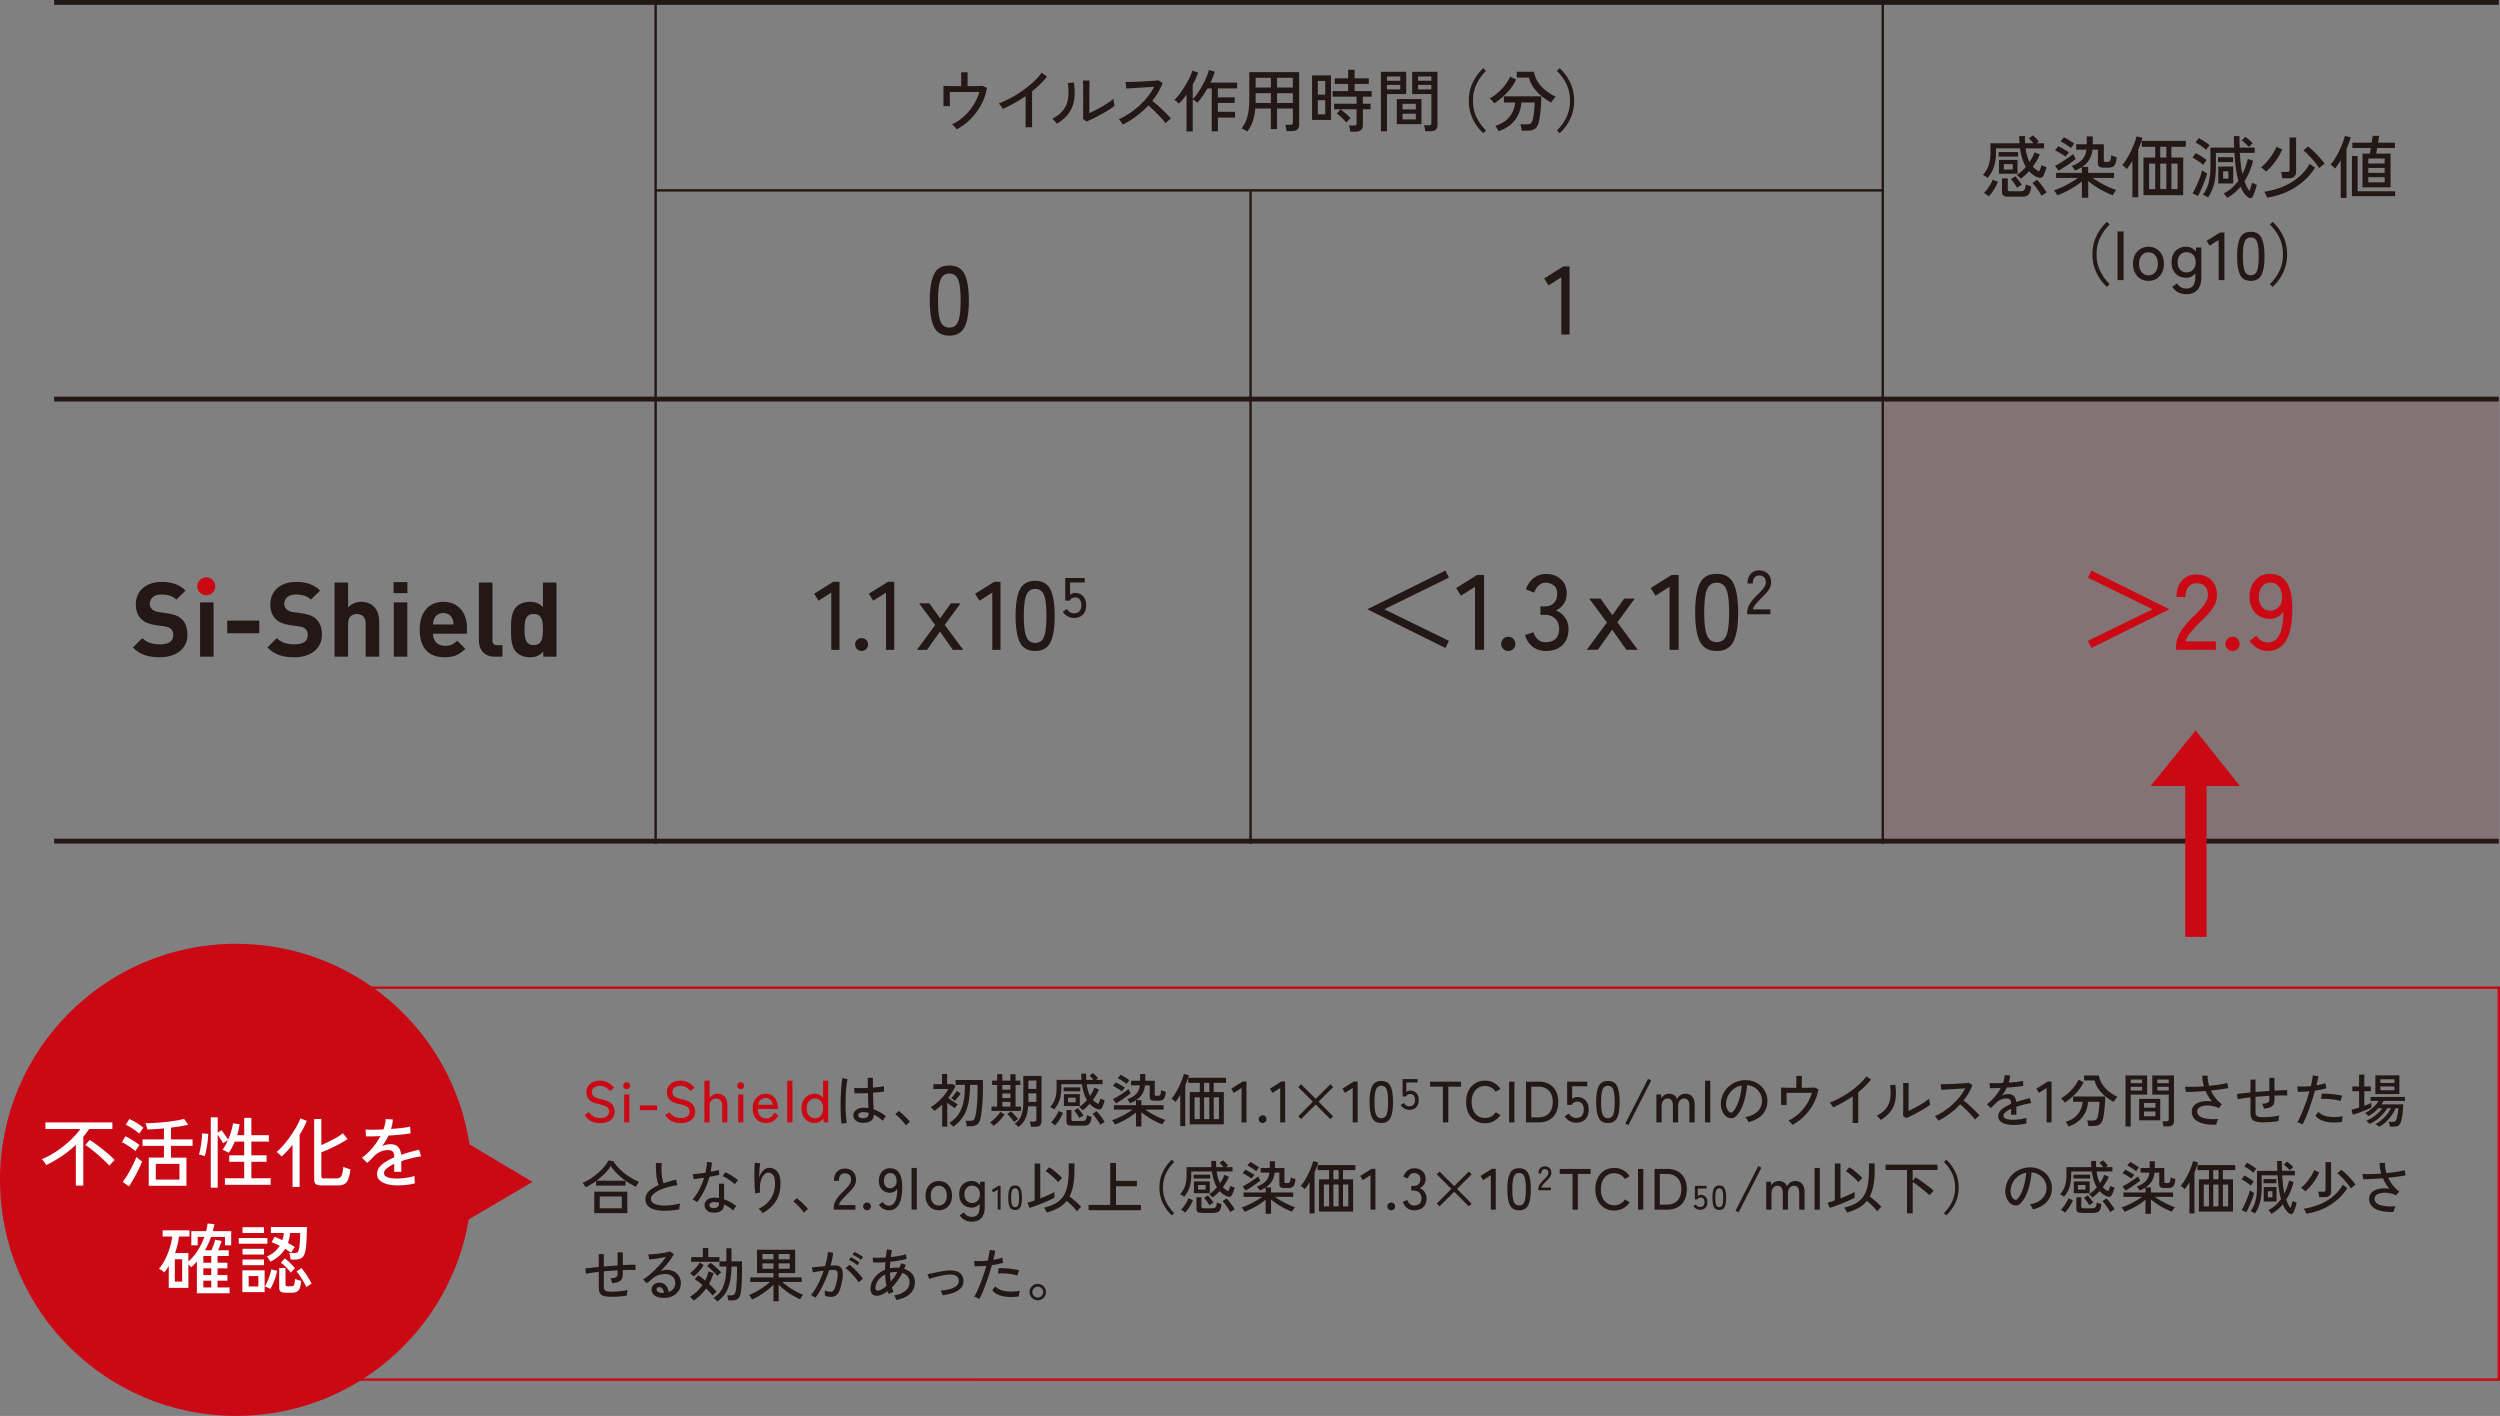 <svg xmlns="http://www.w3.org/2000/svg" width="472.198" height="267.44" viewBox="0 0 472.198 267.44"><rect x="0" y="0" width="472.198" height="267.44" fill="#808080" stroke="none"/><g data-name="レイヤー_1"><path fill="#ab010b" opacity=".1" d="M355.528 75.075h116.441v83.799H355.528z"/><path d="M30.215 124.146c-2.124 0-3.736-.453-5.113-1.849l1.77-1.77c.885.886 2.084 1.18 3.382 1.18 1.612 0 2.477-.61 2.477-1.73 0-.491-.137-.904-.432-1.18-.275-.255-.59-.393-1.239-.491l-1.69-.236c-1.2-.177-2.085-.55-2.714-1.16-.669-.669-1.003-1.573-1.003-2.753 0-2.497 1.848-4.247 4.876-4.247 1.927 0 3.323.472 4.523 1.632l-1.73 1.71c-.885-.845-1.947-.963-2.871-.963-1.455 0-2.163.806-2.163 1.77 0 .353.118.727.413 1.002.275.256.727.472 1.297.55l1.652.237c1.278.177 2.084.53 2.674 1.081.747.708 1.082 1.73 1.082 2.97 0 2.713-2.262 4.247-5.191 4.247zm7.569-.118v-10.245h2.557v10.245h-2.557zm5.132-4.425v-2.379h6.056v2.38h-6.056zm12.702 4.543c-2.123 0-3.736-.453-5.112-1.849l1.77-1.77c.884.886 2.084 1.18 3.382 1.18 1.612 0 2.477-.61 2.477-1.73 0-.491-.138-.904-.432-1.18-.276-.255-.59-.393-1.24-.491l-1.69-.236c-1.2-.177-2.085-.55-2.714-1.16-.668-.669-1.003-1.573-1.003-2.753 0-2.497 1.849-4.247 4.877-4.247 1.927 0 3.323.472 4.522 1.632l-1.73 1.71c-.885-.845-1.947-.963-2.87-.963-1.456 0-2.164.806-2.164 1.77 0 .353.118.727.413 1.002.275.256.728.472 1.298.55l1.652.237c1.278.177 2.084.53 2.674 1.081.747.708 1.081 1.73 1.081 2.97 0 2.713-2.26 4.247-5.19 4.247zm13.449-.118v-6.253c0-1.357-.865-1.81-1.671-1.81s-1.652.473-1.652 1.81v6.253h-2.556v-14h2.556v4.699c.688-.708 1.554-1.062 2.458-1.062 2.242 0 3.421 1.573 3.421 3.736v6.627h-2.556zm5.269-11.995v-2.084h2.615v2.084h-2.615zm.04 11.995v-10.245h2.556v10.245h-2.556zm7.412-4.326c0 1.317.807 2.28 2.242 2.28 1.12 0 1.671-.314 2.32-.963l1.554 1.514c-1.043 1.042-2.045 1.613-3.894 1.613-2.418 0-4.739-1.101-4.739-5.25 0-3.343 1.81-5.23 4.464-5.23 2.851 0 4.463 2.084 4.463 4.895v1.14h-6.41zm3.658-2.851c-.276-.61-.846-1.062-1.711-1.062s-1.435.452-1.71 1.062c-.158.373-.217.648-.237 1.1h3.894c-.02-.452-.079-.727-.236-1.1zm8.002 7.177c-2.104 0-2.989-1.475-2.989-2.93v-11.07h2.556v10.913c0 .61.256.924.905.924h.983v2.163h-1.455zm9.162 0v-.964c-.707.787-1.454 1.082-2.536 1.082-1.003 0-1.946-.354-2.517-.925-1.022-1.022-1.042-2.792-1.042-4.325s.02-3.284 1.042-4.307c.57-.57 1.495-.924 2.498-.924 1.042 0 1.828.276 2.497 1.023v-4.66h2.556v14h-2.497zm-1.808-8.062c-1.534 0-1.73 1.258-1.73 2.93 0 1.671.196 2.949 1.73 2.949s1.75-1.278 1.75-2.95c0-1.67-.216-2.93-1.75-2.93z" fill="#231815"/><circle cx="38.962" cy="110.735" r="1.702" fill="#ca0915"/><path d="M157.012 122.749v-10.823l-2.417 1.539-.825-1.319 3.608-2.252h1.19v12.855h-1.556zm5.736.201c-.341 0-.63-.119-.87-.357a1.161 1.161 0 01-.356-.851c0-.342.119-.632.357-.87s.528-.357.87-.357c.33 0 .613.119.851.357s.357.528.357.87c0 .33-.119.613-.357.851a1.162 1.162 0 01-.852.358zm4.601-.201v-10.823l-2.417 1.539-.825-1.319 3.608-2.252h1.19v12.855h-1.556zm5.835 0l3.462-4.688-3.04-4.102h1.94l2.034 2.838 2.014-2.838h1.831l-2.985 4.065 3.498 4.725h-1.96l-2.435-3.461-2.454 3.46h-1.905zm14.235 0v-10.823l-2.417 1.539-.824-1.319 3.607-2.252h1.19v12.855h-1.556zm8.107.201c-1.392 0-2.357-.543-2.894-1.63s-.805-2.746-.805-4.98c0-2.235.268-3.898.805-4.99.537-1.093 1.502-1.64 2.894-1.64 1.38 0 2.337.547 2.875 1.64.537 1.092.805 2.755.805 4.99 0 2.234-.268 3.894-.805 4.98-.538 1.087-1.496 1.63-2.875 1.63zm0-1.52c.513 0 .925-.155 1.236-.467.311-.31.537-.839.677-1.584.14-.744.21-1.758.21-3.04 0-1.293-.07-2.313-.21-3.057-.14-.745-.366-1.273-.677-1.584-.311-.312-.723-.468-1.236-.468-.501 0-.91.156-1.227.468-.318.31-.55.839-.696 1.584s-.22 1.764-.22 3.058c0 1.281.073 2.295.22 3.04.146.744.378 1.272.696 1.583.317.312.726.468 1.227.468zm7.321-4.715c-.427 0-.831-.107-1.212-.32a2.334 2.334 0 01-.89-.865l.768-.492c.163.25.356.446.576.588.22.142.473.213.758.213.456 0 .802-.133 1.041-.4.238-.267.358-.642.358-1.126 0-.47-.105-.833-.315-1.09-.21-.255-.5-.384-.87-.384a1.23 1.23 0 00-.614.16.9.9 0 00-.4.438h-.844v-4.26h3.683v.844h-2.765v2.338c.278-.242.594-.363.95-.363.399 0 .755.09 1.068.267.313.178.56.44.742.785.181.345.272.767.272 1.265 0 .776-.212 1.37-.635 1.783-.424.413-.98.619-1.67.619zm-23.534-53.324c-1.391 0-2.356-.543-2.893-1.63s-.806-2.747-.806-4.98c0-2.235.269-3.898.806-4.991.537-1.092 1.502-1.639 2.893-1.639 1.38 0 2.338.547 2.875 1.639.538 1.093.806 2.756.806 4.99 0 2.234-.268 3.895-.806 4.981-.537 1.087-1.495 1.63-2.875 1.63zm0-1.52c.513 0 .925-.156 1.236-.467.312-.311.537-.84.678-1.584.14-.744.21-1.758.21-3.04 0-1.294-.07-2.313-.21-3.058-.14-.745-.366-1.273-.678-1.584-.31-.311-.723-.467-1.236-.467-.5 0-.91.156-1.227.467-.317.311-.549.84-.695 1.584s-.22 1.764-.22 3.058c0 1.282.073 2.296.22 3.04.146.745.378 1.273.695 1.584.318.311.726.467 1.227.467zm93.697 60.519l-14.746-7.312 14.745-7.313.665 1.33-12.207 5.983 12.207 5.962-.665 1.35zm5.587.342v-11.905l-2.66 1.692-.905-1.45 3.968-2.477h1.309v14.14h-1.712zm6.298.222a1.3 1.3 0 01-.957-.393 1.278 1.278 0 01-.392-.937c0-.376.13-.694.392-.957.263-.261.581-.392.957-.392.363 0 .675.13.937.392.262.263.393.581.393.957 0 .363-.13.675-.393.937a1.277 1.277 0 01-.937.393zm7.05 0c-.953 0-1.772-.265-2.457-.796-.685-.53-1.168-1.266-1.45-2.206l1.59-.543c.081.282.216.567.404.856a2.5 2.5 0 00.745.735c.309.202.685.302 1.128.302.806 0 1.437-.204 1.894-.614.456-.41.684-1.05.684-1.924 0-.792-.245-1.43-.735-1.914-.49-.483-1.145-.725-1.964-.725h-.826v-1.591h.826c.766 0 1.346-.222 1.743-.665.396-.443.594-1.007.594-1.692 0-.766-.225-1.309-.675-1.632a2.581 2.581 0 00-1.54-.483c-.39 0-.726.1-1.008.302a2.73 2.73 0 00-.705.735c-.188.29-.33.568-.423.836l-1.571-.624c.349-.94.859-1.658 1.53-2.155a3.644 3.644 0 012.216-.745c1.182 0 2.139.332 2.87.997.733.664 1.099 1.567 1.099 2.709 0 .725-.188 1.37-.564 1.934s-.874.98-1.491 1.248a3.53 3.53 0 011.732 1.33c.444.631.665 1.363.665 2.196 0 1.222-.366 2.215-1.098 2.98-.732.766-1.803 1.149-3.213 1.149zm7.763-.222l3.808-5.156-3.344-4.513h2.135l2.236 3.123 2.216-3.123h2.014l-3.283 4.473 3.847 5.196h-2.155l-2.68-3.807-2.698 3.807h-2.096zm15.638 0v-11.905l-2.66 1.692-.905-1.45 3.968-2.477h1.309v14.14h-1.712zm8.905.222c-1.53 0-2.591-.598-3.182-1.793-.592-1.195-.886-3.021-.886-5.479s.294-4.287.886-5.489c.59-1.202 1.652-1.803 3.182-1.803 1.518 0 2.572.601 3.163 1.803.59 1.202.886 3.031.886 5.489s-.295 4.284-.886 5.479c-.591 1.195-1.645 1.793-3.163 1.793zm0-1.672c.564 0 1.017-.171 1.36-.514.343-.342.59-.923.745-1.742.155-.82.232-1.934.232-3.344 0-1.423-.077-2.544-.232-3.364-.154-.819-.402-1.4-.745-1.742-.343-.343-.796-.514-1.36-.514-.55 0-1 .171-1.35.514-.349.342-.604.923-.765 1.742-.161.82-.242 1.94-.242 3.364 0 1.41.081 2.525.242 3.344.161.82.416 1.4.766 1.742.349.343.799.514 1.35.514zm5.767-5.258v-.328a3.1 3.1 0 01.499-1.668c.332-.533.815-1.1 1.45-1.703.266-.258.514-.515.745-.769s.421-.507.57-.758c.149-.25.227-.493.235-.728.016-.462-.09-.806-.317-1.033s-.548-.34-.963-.34c-.36 0-.646.13-.857.393-.212.262-.318.636-.318 1.121h-.998c0-.767.202-1.372.605-1.814.403-.443.926-.664 1.568-.664.454 0 .855.093 1.203.276.349.184.619.452.81.805.193.352.28.779.265 1.28-.008.368-.098.71-.27 1.027-.172.317-.395.625-.67.922s-.579.61-.915.94c-.376.384-.719.753-1.028 1.11-.31.356-.491.69-.546 1.004h3.312v.927h-4.38z" fill="#231815"/><path d="M395.027 122.39l-.664-1.35 12.207-5.962-12.207-5.983.664-1.33 14.745 7.313-14.745 7.312zm15.988.342v-.564c0-.993.285-1.947.856-2.86s1.4-1.887 2.488-2.92a30.63 30.63 0 001.28-1.32c.395-.436.72-.87.976-1.3.255-.43.39-.846.403-1.249.027-.792-.155-1.382-.544-1.772-.39-.39-.94-.584-1.652-.584-.617 0-1.108.225-1.47.675-.363.45-.544 1.09-.544 1.923h-1.712c0-1.316.345-2.353 1.037-3.112.692-.759 1.588-1.138 2.69-1.138.778 0 1.466.158 2.064.473.597.316 1.06.776 1.39 1.38.329.605.48 1.337.453 2.196a3.806 3.806 0 01-.463 1.763 7.949 7.949 0 01-1.148 1.58c-.47.51-.995 1.048-1.572 1.612a43.373 43.373 0 00-1.762 1.904c-.53.611-.843 1.185-.937 1.722h5.68v1.591h-7.513zm10.67.222c-.376 0-.695-.13-.957-.393a1.278 1.278 0 01-.393-.937c0-.376.131-.694.393-.957.262-.261.581-.392.957-.392.363 0 .675.13.937.392.262.263.393.581.393.957 0 .363-.131.675-.393.937a1.277 1.277 0 01-.937.393zm6.611 0a3.682 3.682 0 01-1.934-.534 4.828 4.828 0 01-1.47-1.36l1.29-.986c.268.376.573.681.916.916s.741.352 1.198.352c.752 0 1.346-.251 1.783-.755.436-.504.745-1.195.926-2.075.181-.88.272-1.89.272-3.031a2.54 2.54 0 01-1.057 1.037 3.126 3.126 0 01-1.5.372 3.837 3.837 0 01-1.935-.493 3.601 3.601 0 01-1.38-1.42c-.342-.617-.513-1.356-.513-2.216 0-.846.161-1.598.483-2.256a3.805 3.805 0 011.35-1.551c.577-.376 1.249-.564 2.014-.564.591 0 1.149.108 1.672.322.524.216.98.585 1.37 1.108.39.524.692 1.239.906 2.146.215.906.309 2.05.282 3.434-.054 2.619-.476 4.532-1.269 5.741s-1.927 1.813-3.404 1.813zm.463-7.614c.698 0 1.27-.259 1.713-.776.442-.517.63-1.165.564-1.944-.068-.832-.292-1.467-.675-1.903-.383-.436-.89-.655-1.521-.655-.698 0-1.239.262-1.622.786-.382.523-.574 1.161-.574 1.913 0 .766.195 1.387.584 1.863.39.477.9.716 1.531.716z" fill="#ca0915"/><path d="M294.902 63.19V52.366l-2.417 1.538-.824-1.318 3.607-2.253h1.19V63.19h-1.556z" fill="#231815"/><path fill="none" stroke="#231815" stroke-miterlimit="10" stroke-width=".916" d="M471.969 158.873H10.226m0-158.415h461.743M10.226 75.379h461.743"/><path fill="none" stroke="#231815" stroke-miterlimit="10" stroke-width=".458" d="M123.83.575v158.813"/><path d="M381.672 33.766a2.437 2.437 0 00-.205-.237 6.602 6.602 0 00-.295-.288 1.258 1.258 0 00-.256-.193c.598-.376 1.175-.888 1.73-1.538a7.522 7.522 0 01-.679-1.532 11.522 11.522 0 01-.436-1.955h-4.525v.693c0 .957-.115 1.833-.346 2.628-.23.794-.645 1.546-1.243 2.255a4.873 4.873 0 00-.603-.41 1.757 1.757 0 00-.295-.14c.316-.342.582-.712.795-1.11.214-.397.374-.856.48-1.378.108-.52.161-1.136.161-1.845v-1.654h5.486a17.989 17.989 0 01-.051-1.358h1.077c0 .478.013.931.038 1.358h1.577a8.37 8.37 0 00-.448-.513 4.132 4.132 0 00-.424-.397l.757-.59c.17.137.367.319.59.545.222.227.397.43.525.61l-.461.345h1.461v.961h-3.487c.137 1.043.385 1.902.744 2.577.196-.299.373-.6.532-.904a7.1 7.1 0 00.403-.93l1.013.411a9.348 9.348 0 01-.583 1.167c-.227.384-.477.76-.75 1.128.17.188.356.356.558.506.2.15.416.284.647.404a7.59 7.59 0 00.237-.545c.09-.226.16-.442.211-.647.103.06.257.13.462.211.205.081.363.135.474.16a7.352 7.352 0 01-.602 1.667.618.618 0 01-.487.346c-.214.025-.457-.021-.73-.141a4.143 4.143 0 01-.77-.455 4.711 4.711 0 01-.705-.648 9.952 9.952 0 01-1.577 1.436zm-6.063 3.333a1.94 1.94 0 00-.263-.237 5.887 5.887 0 00-.346-.25 2.776 2.776 0 00-.275-.167 5.09 5.09 0 00.634-.724c.218-.295.42-.604.61-.93.187-.324.323-.61.41-.858l.986.41a8.49 8.49 0 01-.455.949c-.192.35-.404.688-.634 1.012a5.64 5.64 0 01-.667.795zm1.897-7.524v-.847h3.666v.847h-3.666zm.064 3.243v-2.616h3.5v2.616h-3.5zm1.757 4.332c-.445 0-.755-.07-.93-.211s-.263-.37-.263-.686v-2.551h1.09v2.064c0 .12.032.21.096.269.064.06.19.09.378.09h1.897c.222 0 .404-.028.545-.084.141-.055.25-.177.327-.365.077-.188.133-.47.167-.846.12.069.283.14.493.212.21.073.387.13.532.173-.068.572-.175.995-.32 1.269-.146.273-.338.452-.577.538-.24.085-.538.128-.897.128h-2.538zm-.847-5.127h1.68v-1.026h-1.68v1.026zm2.487 3.46c-.068-.161-.169-.343-.301-.544s-.273-.397-.423-.59a5.354 5.354 0 00-.43-.493l.82-.564c.137.137.285.306.443.506.158.201.31.4.455.596s.26.372.346.526c-.06.026-.156.077-.288.154a9.876 9.876 0 00-.378.23c-.12.077-.201.137-.244.18zm4.628 1.5a7.23 7.23 0 00-.48-.82c-.21-.316-.426-.622-.648-.916a5.696 5.696 0 00-.59-.686l.885-.603c.162.163.359.387.589.674.231.286.457.585.68.897.222.312.401.588.538.826a1.835 1.835 0 00-.301.167c-.133.086-.263.171-.391.257a3.083 3.083 0 00-.282.205zm7.633.372v-3.102c-.402.342-.865.68-1.39 1.013s-1.071.643-1.635.93-1.107.523-1.628.71a1.4 1.4 0 00-.16-.32 8.952 8.952 0 00-.25-.371 2.268 2.268 0 00-.218-.27c.47-.145.98-.346 1.532-.602.55-.257 1.091-.537 1.621-.84s.987-.6 1.372-.89h-4.115v-.962h4.871v-1.09a7.07 7.07 0 01-.609.347c-.218.11-.45.217-.698.32a5.39 5.39 0 00-.397-.622 1.053 1.053 0 00-.244-.25c.615-.23 1.117-.487 1.506-.769a2.99 2.99 0 00.89-.987c.206-.376.342-.82.41-1.333h-1.947v-1.013h2v-1.487h1.14v1.487h2.09v3.026c0 .11.025.188.076.23.052.043.15.065.295.065h.346c.145 0 .263-.028.353-.084s.16-.173.211-.352c.052-.18.09-.453.116-.82.11.06.275.125.493.198s.4.13.545.173c-.051.564-.143.987-.276 1.269-.132.282-.307.47-.525.564a2.017 2.017 0 01-.801.14h-.846c-.394 0-.675-.063-.846-.191-.171-.128-.257-.35-.257-.667v-2.538h-1.025c-.085.718-.287 1.344-.603 1.878-.316.534-.773.998-1.371 1.391h1.166v1.115h4.884v.961h-4.038a18.729 18.729 0 002.955 1.692c.543.249 1.045.445 1.506.59a1.69 1.69 0 00-.23.27 5.518 5.518 0 00-.263.39 2.27 2.27 0 00-.174.327 13.838 13.838 0 01-1.627-.718 17.961 17.961 0 01-1.628-.948 13.825 13.825 0 01-1.385-1.026v3.166h-1.192zm-3.089-7.755a14.79 14.79 0 00-.949-.64 7.296 7.296 0 00-1.038-.552l.616-.782c.187.086.405.197.653.333.248.137.493.278.737.423.244.146.446.278.609.398-.051.05-.12.132-.205.243l-.25.327a2.42 2.42 0 00-.173.25zm-1.308 2.64l-.68-.922a8.29 8.29 0 00.77-.417c.308-.183.63-.384.968-.602.337-.218.656-.434.955-.648.299-.213.543-.397.73-.55a8.647 8.647 0 00.346.667c.069.119.116.204.141.255-.17.146-.393.319-.666.52a30.986 30.986 0 01-1.794 1.223c-.3.188-.556.347-.77.475zm2.308-4.28c-.248-.206-.554-.428-.917-.667s-.703-.436-1.019-.59l.628-.77c.188.086.404.202.647.347.244.146.483.295.718.449s.43.295.584.423a2.74 2.74 0 00-.205.237 19.876 19.876 0 00-.436.57zm11.627 9.305v-6.883c-.18.3-.359.583-.538.853-.18.269-.355.506-.526.711-.085-.12-.222-.256-.41-.41s-.342-.265-.462-.334c.274-.307.554-.692.84-1.153.286-.462.556-.953.808-1.474a19.46 19.46 0 00.66-1.52c.188-.49.325-.924.41-1.3l1.116.269c-.086.333-.197.688-.334 1.064s-.29.76-.461 1.154v9.023h-1.103zm2.09-.396v-7.115h2.217v-2.025h-2.538v-1.115h8.32v1.115h-2.718v2.025h2.23v7.115h-7.511zm1.063-1.154h1.154v-4.807h-1.154v4.807zm2.103-5.961h1.154v-2.025h-1.154v2.025zm0 5.96h1.154v-4.806h-1.154v4.807zm2.115 0h1.166v-4.806h-1.166v4.807zm6.006-4.563a6.21 6.21 0 00-.59-.48 12.43 12.43 0 00-.737-.5 5.577 5.577 0 00-.698-.379l.576-.871c.214.094.449.216.705.365.257.15.509.308.757.475.247.166.457.326.628.48a5.97 5.97 0 00-.2.263l-.262.365c-.085.12-.145.214-.179.282zm-.987 5.871l-1.026-.512a9.55 9.55 0 00.513-.943c.18-.371.357-.764.532-1.179.175-.415.329-.816.462-1.205.132-.389.232-.724.3-1.006l.462.314a2.4 2.4 0 00.474.263c-.06.273-.155.6-.288.98-.132.38-.284.774-.455 1.18-.171.406-.342.794-.513 1.166s-.325.686-.461.942zm1.525-8.716a5.818 5.818 0 00-.57-.488 9.76 9.76 0 00-.73-.506 6.221 6.221 0 00-.687-.378l.59-.846c.188.094.412.22.673.378s.517.323.769.493c.252.172.46.334.622.488a2.931 2.931 0 00-.212.25l-.263.34c-.085.11-.149.2-.192.269zm4 9.062a1.824 1.824 0 00-.18-.269 6.288 6.288 0 00-.27-.327 1.222 1.222 0 00-.243-.224 7.377 7.377 0 001.577-1.064c.462-.41.872-.863 1.23-1.359a13.295 13.295 0 01-.345-1.448 38.64 38.64 0 01-.41-3.808h-3.5v2.539c0 .897-.054 1.694-.16 2.39-.107.697-.27 1.327-.487 1.89s-.499 1.099-.84 1.603a5.388 5.388 0 00-.307-.186c-.129-.072-.255-.14-.379-.205s-.22-.104-.288-.121a6.65 6.65 0 00.788-1.391 7.7 7.7 0 00.474-1.718 14 14 0 00.16-2.262v-3.525h4.487a41.376 41.376 0 01-.051-2.167h1.051c0 .735.013 1.457.038 2.167h2.833v.986h-2.794c.042.718.098 1.396.166 2.032s.15 1.199.244 1.686c.017.043.03.09.039.14.008.052.017.099.025.142.23-.453.432-.92.603-1.404.17-.482.312-.963.423-1.442l1 .333a14.937 14.937 0 01-.66 2.013 11.245 11.245 0 01-.969 1.859c.146.418.3.784.462 1.096.162.312.329.566.5.762.094-.281.186-.57.276-.865.09-.295.151-.536.185-.724.06.034.15.079.27.135.119.055.239.109.359.16.119.051.209.085.269.102a8.732 8.732 0 01-.186.712 11.762 11.762 0 01-.545 1.454c-.086.188-.205.302-.36.34s-.302.015-.447-.07c-.291-.171-.567-.436-.827-.795s-.494-.786-.699-1.282c-.35.428-.735.819-1.154 1.173a8.652 8.652 0 01-1.358.942zm-1.744-6.742v-.936h2.846v.936h-2.846zm.052 4.025v-3.192h2.82v3.192h-2.82zm.91-.91h1v-1.372h-1v1.372zm4.87-5.987a5.834 5.834 0 00-.403-.416 17.14 17.14 0 00-.506-.462 6.026 6.026 0 00-.436-.352l.679-.68c.128.086.28.201.455.346.175.146.348.295.52.449.17.154.307.29.41.41a5.081 5.081 0 00-.225.205 17.63 17.63 0 00-.288.282 3.528 3.528 0 00-.205.218zm3.225 4.654a5.957 5.957 0 00-.417-.398 3.786 3.786 0 00-.52-.397 8.163 8.163 0 001.148-1.11c.372-.43.713-.89 1.025-1.377a9.08 9.08 0 00.75-1.41l1.077.526c-.197.461-.455.95-.775 1.467s-.678 1.01-1.07 1.48c-.394.47-.8.877-1.218 1.219zm.217 4.922a2.919 2.919 0 00-.14-.353c-.07-.15-.14-.297-.212-.442s-.14-.248-.199-.308a15.51 15.51 0 003.596-1.006 11.334 11.334 0 002.935-1.775 8.608 8.608 0 002.045-2.5l1.038.73c-.931 1.462-2.166 2.689-3.704 3.68-1.539.991-3.325 1.649-5.359 1.974zm2.859-3.653a9.679 9.679 0 00-.083-.603 3.69 3.69 0 00-.148-.602h1.14c.189 0 .315-.026.38-.078.063-.05.096-.162.096-.333V25.96h1.23v6.486c0 .82-.487 1.23-1.461 1.23h-1.154zm6.986-1.923c-.145-.231-.34-.502-.583-.814a18.48 18.48 0 00-.795-.949 22.43 22.43 0 00-.852-.904 6.77 6.77 0 00-.757-.666l.872-.757c.368.283.748.614 1.141.994s.765.77 1.115 1.167.64.771.872 1.121a2.3 2.3 0 00-.314.212 7.536 7.536 0 00-.699.596zm4.064 5.614v-7.114a12.064 12.064 0 01-1.076 1.59c-.086-.12-.22-.257-.404-.41s-.335-.266-.455-.334c.282-.316.566-.705.853-1.167a17.307 17.307 0 001.461-2.98c.184-.491.318-.92.404-1.288l1.102.269c-.18.666-.448 1.402-.807 2.205v9.229h-1.077zm2.116-.32v-7.576h1.076v6.653h7.077v.923h-8.153zm1.987-1.667v-6.37h1.397c.017-.12.043-.272.077-.455s.068-.383.102-.597h-3.486v-1.012h3.64a239.577 239.577 0 00.205-1.295h1.205c-.009.069-.032.224-.07.468l-.135.827h3.192v1.012h-3.346c-.034.214-.068.413-.102.597s-.06.335-.077.455h2.705v6.37h-5.307zm1.102-4.486h3.09v-.949h-3.09v.949zm0 1.756h3.09v-.936h-3.09v.936zm0 1.795h3.09v-.974h-3.09v.974zm-49.379 19.736a8.877 8.877 0 01-1.987-2.711c-.495-1.039-.743-2.181-.743-3.43 0-1.247.248-2.39.743-3.428a8.874 8.874 0 011.987-2.711l.526.512a8.881 8.881 0 00-1.82 2.545c-.436.928-.654 1.955-.654 3.083s.218 2.156.654 3.083a8.874 8.874 0 001.82 2.544l-.526.513zm2.004-1.269v-9.191h1.153v9.19h-1.153zm5.853.141c-.564 0-1.067-.135-1.507-.404s-.786-.647-1.038-1.135c-.252-.486-.378-1.05-.378-1.691s.126-1.203.378-1.686a2.819 2.819 0 011.038-1.128c.44-.27.943-.404 1.507-.404s1.066.135 1.506.404c.44.27.786.645 1.038 1.128s.378 1.045.378 1.686c0 .64-.126 1.205-.378 1.691a2.81 2.81 0 01-1.038 1.135 2.82 2.82 0 01-1.506.404zm0-1.051c.52 0 .946-.195 1.275-.583.33-.39.494-.921.494-1.596s-.165-1.205-.494-1.59c-.329-.385-.754-.576-1.275-.576-.522 0-.947.191-1.276.576-.329.385-.493.915-.493 1.59s.164 1.207.493 1.596c.329.388.754.583 1.276.583zm7.166 3.563c-1.197 0-2.09-.47-2.68-1.41l.923-.628c.385.65.97.974 1.757.974.555 0 .974-.177 1.256-.531.282-.355.423-.904.423-1.648v-.68c-.205.257-.455.458-.75.603s-.622.218-.98.218c-.53 0-1.005-.115-1.423-.346a2.418 2.418 0 01-.981-1.006c-.235-.44-.353-.968-.353-1.583 0-.624.118-1.152.353-1.583.234-.431.562-.763.98-.994a2.894 2.894 0 011.423-.346c.376 0 .72.08 1.032.237.312.159.575.379.788.66l.039-.743h1.013v5.563c0 1.06-.242 1.865-.725 2.417-.483.55-1.181.826-2.095.826zm.025-4.114c.504 0 .919-.175 1.244-.526.324-.35.487-.816.487-1.397 0-.581-.163-1.043-.487-1.385-.325-.341-.74-.512-1.244-.512-.496 0-.9.17-1.211.512s-.468.804-.468 1.385.156 1.047.468 1.397.715.526 1.211.526zm6.062 1.461v-7.576l-1.692 1.077-.577-.923 2.525-1.577h.833v8.999h-1.09zm6.084.141c-.975 0-1.65-.38-2.026-1.141-.376-.76-.564-1.923-.564-3.486 0-1.564.188-2.729.564-3.494.376-.764 1.051-1.147 2.026-1.147.965 0 1.636.383 2.012 1.147s.564 1.93.564 3.494c0 1.563-.188 2.726-.564 3.486-.376.76-1.047 1.141-2.012 1.141zm0-1.064c.358 0 .647-.109.865-.327.218-.218.376-.587.474-1.108.098-.522.147-1.231.147-2.128 0-.906-.049-1.62-.147-2.141-.098-.521-.256-.891-.474-1.109-.218-.218-.507-.327-.865-.327-.351 0-.637.109-.86.327-.222.218-.384.588-.487 1.109-.102.521-.153 1.235-.153 2.14 0 .898.05 1.607.153 2.129.103.52.265.89.488 1.108.222.218.508.327.859.327zm4.116 2.192l-.525-.513a8.67 8.67 0 001.827-2.544c.43-.927.647-1.955.647-3.083s-.216-2.155-.647-3.083a8.675 8.675 0 00-1.827-2.545l.525-.512a8.874 8.874 0 011.987 2.711c.496 1.038.744 2.181.744 3.429 0 1.248-.248 2.39-.744 3.429a8.877 8.877 0 01-1.987 2.711zM180.698 24.431c-.102-.145-.24-.312-.41-.5s-.337-.33-.5-.423a9 9 0 002.25-1.493 10.356 10.356 0 001.794-2.122 9.647 9.647 0 001.147-2.512h-5.588a81.438 81.438 0 00.025 1.987c.009.316.018.543.026.679h-1.243v-3.833c.205.009.483.02.833.032.35.013.74.021 1.173.026s.878.006 1.34.006V13.65h1.217v2.628c.632 0 1.21-.006 1.73-.019.522-.013.89-.032 1.103-.057l.82.41a10.123 10.123 0 01-.743 2.454 11.492 11.492 0 01-2.993 4.019c-.628.538-1.288.987-1.98 1.346zm13.022-.397V18.15a26.354 26.354 0 01-4.294 2.423c-.085-.146-.203-.323-.352-.533s-.297-.373-.442-.493c.718-.265 1.47-.61 2.256-1.032s1.553-.9 2.3-1.43c.748-.529 1.43-1.08 2.045-1.653.616-.572 1.116-1.136 1.5-1.692l1.025.718c-.367.479-.792.953-1.275 1.423-.483.47-.998.923-1.545 1.359v6.794h-1.217zm5.9-.667a2.337 2.337 0 00-.231-.308 6.262 6.262 0 00-.327-.352 3.814 3.814 0 00-.301-.276c.94-.496 1.645-1.064 2.115-1.705.47-.64.76-1.378.871-2.211.111-.833.09-1.775-.063-2.827l1.153-.102c.18 1.205.194 2.288.045 3.25s-.49 1.813-1.02 2.557c-.53.743-1.277 1.401-2.242 1.974zm5.588-.41l-.653-.526c.008-.12.015-.327.02-.622l.012-1.025c.004-.389.006-.792.006-1.211v-1.167c0-.607-.002-1.205-.006-1.794a34.756 34.756 0 00-.032-1.398h1.243c-.009.163-.015.426-.02.789s-.008.756-.012 1.179-.006.814-.006 1.173v3.012a29.206 29.206 0 002.525-1.32c.436-.257.833-.509 1.192-.757.359-.247.637-.465.833-.653a5.53 5.53 0 00.135.981l.083.352a9.71 9.71 0 01-1.109.788c-.457.287-.944.573-1.461.859a30.42 30.42 0 01-1.506.782c-.487.235-.902.421-1.244.558zm6.87.563a52.022 52.022 0 00-.352-.519 2.24 2.24 0 00-.417-.48 12.54 12.54 0 001.974-1.077 15.703 15.703 0 001.884-1.468 14.731 14.731 0 001.628-1.73c.488-.61.889-1.229 1.205-1.853-.393.026-.84.054-1.339.084-.5.03-1.004.062-1.513.096-.508.034-.976.064-1.403.09-.428.025-.765.047-1.013.064l-.14-1.244a65.53 65.53 0 002.34-.058 91.797 91.797 0 002.947-.166c.414-.03.72-.062.916-.096l.795.513c-.214.59-.485 1.166-.814 1.73s-.707 1.111-1.134 1.641a27.843 27.843 0 011.923 1.686c.324.312.627.61.91.897.281.286.512.545.691.776-.145.094-.318.228-.519.403s-.36.336-.48.48a10.324 10.324 0 00-.648-.8c-.26-.295-.544-.598-.852-.91-.308-.312-.615-.613-.923-.904s-.59-.543-.846-.756c-.71.76-1.483 1.45-2.32 2.07a15.79 15.79 0 01-2.5 1.532zm12.035 1.308v-6.973c-.239.342-.483.658-.73.949-.248.29-.488.546-.719.769a4.066 4.066 0 00-.416-.385 5.848 5.848 0 00-.442-.333 5.57 5.57 0 00.788-.834c.278-.35.556-.735.833-1.153.278-.419.539-.846.782-1.282.244-.436.453-.848.628-1.237.176-.389.302-.724.379-1.006l1.09.372a9.47 9.47 0 01-.436 1.102c-.18.385-.377.773-.59 1.166v2.73a6.03 6.03 0 00.743-.858 16.252 16.252 0 001.442-2.397c.21-.427.391-.836.545-1.224s.265-.729.333-1.02l1.103.334c-.095.325-.21.66-.346 1.006s-.291.694-.462 1.045h5.025v1.102h-3.627v1.68h3.166v1.063h-3.166v1.667h3.23v1.102h-3.23v2.59h-1.167V16.7h-.808c-.299.53-.615 1.032-.948 1.506s-.662.878-.987 1.212a2.29 2.29 0 00-.385-.346 3.792 3.792 0 00-.461-.295v6.05h-1.167zm11.479.013a6.02 6.02 0 00-.551-.327 3.429 3.429 0 00-.55-.25c.512-.624.885-1.378 1.12-2.262.236-.885.353-1.921.353-3.109v-5.268h9.422v9.921c0 .393-.116.695-.347.904-.23.21-.589.314-1.076.314H243c-.017-.17-.049-.378-.096-.622s-.096-.433-.147-.57h.948c.18 0 .306-.032.379-.096.072-.064.109-.177.109-.34v-2.64h-2.987v3.884h-1.167v-3.885h-2.935c-.077.898-.235 1.695-.474 2.391a7.114 7.114 0 01-1.039 1.955zm1.577-8.306h2.871v-1.846h-2.871v1.846zm0 2.922h2.871v-1.859h-2.871v1.86zm4.038-2.922h2.987v-1.846h-2.987v1.846zm0 2.922h2.987v-1.859h-2.987v1.86zm6.613 3.193v-8.41h3.576v8.41h-3.576zm1.09-4.77h1.397v-2.589h-1.397v2.59zm0 3.718h1.397v-2.667h-1.397v2.667zm6.14 3.269a4.648 4.648 0 00-.11-.603 4.973 4.973 0 00-.16-.551h.949c.18 0 .308-.03.384-.09.077-.06.116-.175.116-.346v-2.64h-4.243v-1.039h4.243v-1.346h-4.525v-1.051h2.935v-1.346h-2.538v-1.064h2.538v-1.615h1.218v1.615h2.68v1.064h-2.68v1.346h3.23v1.051h-1.666v1.346h1.449v1.039h-1.45v3.012c0 .393-.114.694-.345.904-.23.21-.586.314-1.064.314h-.961zm-.77-1.705a5.979 5.979 0 00-.538-.622 12.96 12.96 0 00-.654-.622 5.738 5.738 0 00-.602-.474l.705-.782c.205.145.427.316.666.513.24.196.468.393.686.59.218.196.395.38.532.55-.06.052-.147.137-.263.257s-.224.235-.327.346-.17.193-.205.244zm6.551 1.641V13.56h4.769v4.204h-3.628v7.038h-1.141zm1.141-9.55h2.512v-.808h-2.512v.808zm0 1.628h2.512v-.833h-2.512v.833zm1.858 6.563v-4.73h4.654v4.73h-4.654zm1.077-2.782h2.513v-1.05h-2.513v1.05zm0 1.884h2.513v-1.063h-2.513v1.063zm4.295 2.23a5.391 5.391 0 00-.103-.589 3.154 3.154 0 00-.154-.526h.923c.18 0 .306-.031.379-.095.072-.065.108-.174.108-.327v-5.474h-3.628v-4.204h4.782v10.05c0 .392-.105.685-.314.878s-.55.288-1.02.288h-.973zm-1.36-9.523h2.513v-.808h-2.512v.808zm0 1.628h2.513v-.833h-2.512v.833zm12.318 8.28a8.877 8.877 0 01-1.987-2.71c-.495-1.039-.743-2.182-.743-3.43 0-1.247.248-2.39.743-3.428a8.874 8.874 0 011.987-2.712l.526.513a8.881 8.881 0 00-1.82 2.544c-.436.928-.654 1.955-.654 3.083s.218 2.156.654 3.083a8.874 8.874 0 001.82 2.545l-.526.512zm2.063-5.64c-.043-.077-.116-.175-.218-.295s-.21-.239-.32-.358a2.225 2.225 0 00-.308-.282 7.934 7.934 0 001.506-1.051c.5-.437.96-.919 1.378-1.45a7.13 7.13 0 00.974-1.601l1.128.538a8.594 8.594 0 01-1.09 1.763 12.513 12.513 0 01-3.05 2.737zm.82 5.256a1.87 1.87 0 00-.148-.308 7.732 7.732 0 00-.236-.39 1.474 1.474 0 00-.244-.302c1.17-.359 2.068-.927 2.692-1.705.623-.777.978-1.683 1.064-2.717h-2.115V18.2h7.063c0 .393-.011.823-.032 1.288a25.295 25.295 0 01-.27 2.692 9.78 9.78 0 01-.211 1.032c-.162.564-.412.95-.75 1.16-.338.21-.8.314-1.39.314h-1.052a3.84 3.84 0 00-.096-.628 3.383 3.383 0 00-.173-.577h1.166c.351 0 .607-.053.77-.16s.29-.318.384-.635c.086-.256.156-.587.212-.993s.1-.823.134-1.25c.034-.427.052-.79.052-1.09h-2.5a6.516 6.516 0 01-.583 2.283 5.603 5.603 0 01-1.417 1.87c-.615.54-1.388.962-2.32 1.27zm9.947-5.41a11.46 11.46 0 01-1.8-1.198 8.072 8.072 0 01-1.5-1.583 5.752 5.752 0 01-.904-1.923h-2.295v-1.115h3.256c.111.71.357 1.357.737 1.942.38.586.86 1.11 1.436 1.577.577.466 1.22.87 1.93 1.21a2.19 2.19 0 00-.302.315c-.115.14-.224.282-.327.423s-.18.259-.23.353zm1.601 5.794l-.525-.512a8.67 8.67 0 001.827-2.545c.43-.927.647-1.955.647-3.083s-.216-2.155-.647-3.083a8.675 8.675 0 00-1.827-2.544l.525-.513a8.874 8.874 0 011.987 2.712c.496 1.038.744 2.18.744 3.428 0 1.248-.248 2.391-.744 3.43a8.877 8.877 0 01-1.987 2.71z" fill="#231815"/><path fill="none" stroke="#231815" stroke-miterlimit="10" stroke-width=".458" d="M236.205 35.956v123.432M355.615.575v158.813M123.83 35.956h231.785"/><path d="M113.379 212.137a3.953 3.953 0 01-1.697-.363c-.517-.241-.936-.64-1.259-1.197l.824-.506c.242.352.535.623.88.813.344.191.772.286 1.285.286.513 0 .912-.103 1.197-.308s.429-.505.429-.9a1.17 1.17 0 00-.154-.61c-.102-.172-.307-.328-.615-.467s-.773-.271-1.396-.396c-1.413-.308-2.12-1.03-2.12-2.164 0-.44.106-.825.319-1.154.212-.33.508-.588.89-.775.38-.187.824-.28 1.329-.28.615 0 1.144.128 1.588.385.443.256.81.571 1.104.945l-.77.626c-.234-.257-.501-.484-.801-.682s-.678-.296-1.132-.296c-.425 0-.778.1-1.06.302-.282.202-.423.496-.423.885 0 .205.045.39.137.554.092.165.262.31.51.434s.613.239 1.089.341c.908.19 1.562.476 1.961.857s.599.876.599 1.484c0 .468-.116.866-.346 1.191-.231.327-.55.574-.956.742-.407.169-.877.253-1.412.253zm4.999-6.406a.636.636 0 01-.467-.192c-.128-.128-.192-.284-.192-.467s.064-.339.192-.467a.638.638 0 01.467-.192c.176 0 .328.064.456.192s.192.284.192.467-.064.339-.192.467a.623.623 0 01-.456.192zm-.483 6.263v-5.274h.977v5.274h-.977zm2.969-2.296v-.912h3.252v.912h-3.252zm7.721 2.439a3.953 3.953 0 01-1.697-.363c-.516-.241-.936-.64-1.258-1.197l.824-.506c.242.352.535.623.879.813.344.191.772.286 1.286.286.512 0 .911-.103 1.197-.308s.429-.505.429-.9a1.17 1.17 0 00-.154-.61c-.103-.172-.308-.328-.615-.467s-.773-.271-1.396-.396c-1.414-.308-2.12-1.03-2.12-2.164 0-.44.105-.825.318-1.154.213-.33.509-.588.89-.775.38-.187.824-.28 1.33-.28.615 0 1.144.128 1.587.385.443.256.811.571 1.104.945l-.769.626c-.234-.257-.502-.484-.802-.682s-.677-.296-1.131-.296c-.426 0-.779.1-1.06.302-.283.202-.424.496-.424.885 0 .205.046.39.138.554.091.165.261.31.51.434s.612.239 1.088.341c.908.19 1.562.476 1.962.857.399.381.598.876.598 1.484 0 .468-.115.866-.346 1.191-.23.327-.55.574-.956.742-.406.169-.877.253-1.412.253zm4.457-.143v-7.878h.989v3.285c.132-.22.325-.41.582-.571s.553-.242.89-.242c.556 0 1.009.178 1.357.533.347.355.522.87.522 1.544v3.329h-.978v-3.12c0-.462-.103-.808-.308-1.039s-.472-.346-.802-.346c-.374 0-.677.123-.912.368-.234.246-.351.574-.351.984v3.153h-.99zm6.868-6.263a.636.636 0 01-.468-.192c-.128-.128-.192-.284-.192-.467s.064-.339.192-.467a.638.638 0 01.467-.192c.176 0 .328.064.456.192s.192.284.192.467-.064.339-.192.467a.623.623 0 01-.456.192zm-.484 6.263v-5.274h.977v5.274h-.977zm5.27.121c-.498 0-.938-.106-1.319-.319s-.677-.525-.89-.94c-.212-.413-.318-.913-.318-1.499 0-.564.106-1.053.318-1.467a2.36 2.36 0 01.874-.96c.37-.228.796-.342 1.28-.342.483 0 .895.12 1.236.357.34.238.6.555.78.95.18.396.27.828.27 1.297v.264h-3.791c.014.586.162 1.031.444 1.335.282.304.658.456 1.127.456.373 0 .683-.092.928-.275.245-.183.452-.457.62-.824l.748.494c-.25.513-.566.887-.95 1.121-.385.234-.837.352-1.357.352zm-1.506-3.45h2.77c-.06-.381-.206-.689-.44-.923a1.207 1.207 0 00-.89-.352c-.381 0-.696.108-.945.324-.249.217-.414.533-.495.95zm5.497 3.329v-7.878h.99v7.878h-.99zm5.206.121a2.49 2.49 0 01-1.291-.335 2.34 2.34 0 01-.89-.956c-.216-.414-.324-.903-.324-1.467 0-.571.108-1.064.324-1.478.216-.413.513-.732.89-.956a2.488 2.488 0 011.291-.335 1.875 1.875 0 011.56.802v-3.274h.978v7.878h-.868l-.033-.758a2.022 2.022 0 01-.698.643 1.897 1.897 0 01-.939.236zm.033-.901c.446 0 .815-.165 1.104-.494.29-.33.434-.784.434-1.363 0-.586-.145-1.044-.434-1.373a1.405 1.405 0 00-1.104-.495c-.447 0-.817.165-1.11.495s-.44.787-.44 1.373c0 .579.147 1.033.44 1.363s.663.494 1.11.494z" fill="#ca0915"/><path d="M158.958 212.247c-.051-.278-.092-.638-.121-1.077s-.05-.932-.06-1.478a49.481 49.481 0 01.06-3.384c.03-.553.068-1.062.116-1.527.047-.465.104-.852.17-1.16l.978.231a6.461 6.461 0 00-.204 1.044c-.055.432-.097.912-.126 1.44a38.487 38.487 0 00-.044 3.252c.015.527.04 1.007.077 1.44s.084.783.143 1.054l-.99.165zm3.934-.176c-.536-.015-.957-.16-1.264-.434a1.265 1.265 0 01-.45-1.005c0-.25.078-.48.236-.693.157-.212.386-.384.686-.516.3-.132.663-.198 1.088-.198a5.2 5.2 0 01.835.066 224.339 224.339 0 01-.088-2.835c-.476.03-.94.048-1.39.055-.45.008-.83.004-1.137-.01l-.077-1.033c.286.029.661.046 1.126.049.465.004.95-.005 1.456-.027a76.38 76.38 0 01-.022-1.913h.989c-.008.308-.01.618-.01.93v.917c.453-.037.87-.079 1.252-.127.38-.047.663-.097.846-.148v1.01a12.39 12.39 0 01-.863.116c-.37.04-.775.079-1.214.115a100.617 100.617 0 00.12 3.143c.403.14.799.317 1.188.533.388.216.772.474 1.153.774a1.81 1.81 0 00-.209.237c-.087.113-.168.229-.241.346s-.125.208-.154.274a7.503 7.503 0 00-1.703-1.175c-.015.564-.215.97-.599 1.22-.385.249-.903.358-1.554.33zm.065-.868c.367 0 .641-.064.824-.192.183-.128.275-.343.275-.643v-.187a4.122 4.122 0 00-.461-.083 6.676 6.676 0 00-.462-.038c-.323-.007-.575.046-.758.16-.183.113-.275.254-.275.422-.007.162.066.295.22.402.154.106.366.159.637.159zm8.124 1.374a4.808 4.808 0 00-.549-.742c-.234-.268-.48-.528-.736-.78a6.286 6.286 0 00-.703-.61l.659-.604c.22.16.467.366.742.615.274.249.536.501.785.758.25.257.444.48.583.67l-.78.693zm6.874.219v-4.153c-.44.417-.93.813-1.472 1.186a2.139 2.139 0 00-.198-.241 7.051 7.051 0 00-.494-.484c.322-.183.648-.408.977-.675.33-.268.647-.557.951-.869.304-.31.577-.628.819-.95s.435-.63.582-.923h-2.824v-.9h1.626v-1.935h.967v1.934h1.143l.44.34c-.191.404-.4.792-.627 1.165-.227.374-.476.733-.747 1.078a20.735 20.735 0 001.824 1.23 2.18 2.18 0 00-.198.203 5.414 5.414 0 00-.395.51 20.595 20.595 0 01-1.407-1.01v4.494h-.967zm2.077.022a1.06 1.06 0 00-.181-.23 5.49 5.49 0 00-.292-.281 1.915 1.915 0 00-.263-.203c.542-.344 1-.733 1.373-1.165.374-.432.678-.93.912-1.494s.405-1.218.51-1.961c.107-.743.16-1.603.16-2.577h-1.758v-.912h5.153v1.736a32.51 32.51 0 01-.373 5.142c-.08.476-.203.85-.368 1.121s-.38.46-.643.566c-.264.106-.59.16-.978.16h-.692a5.126 5.126 0 00-.088-.534 2.621 2.621 0 00-.143-.489h.88c.307 0 .53-.066.67-.198.138-.131.252-.391.34-.78.08-.344.165-.946.253-1.807.088-.86.132-1.92.132-3.18 0-.235.003-.51.01-.825h-1.417c-.007 1.296-.11 2.43-.308 3.401-.197.97-.525 1.822-.983 2.554-.458.733-1.093 1.385-1.906 1.956zm.297-4.89c-.044-.043-.11-.102-.198-.175s-.176-.143-.264-.209-.161-.11-.22-.132c.19-.175.383-.394.577-.653.194-.26.35-.496.467-.71l.758.506c-.073.118-.18.266-.318.445a11.683 11.683 0 01-.802.929zm7.34 4.714c-.073-.087-.183-.201-.33-.34s-.267-.235-.362-.286c.139-.08.3-.2.483-.357.183-.158.372-.333.566-.527.194-.195.372-.39.533-.588s.29-.378.384-.539l.792.484a6.605 6.605 0 01-.61.807c-.246.282-.497.542-.753.78s-.49.427-.703.566zm-.396-2.813v-.813h1.066v-4.076h-.956v-.835h.956v-1.209h.978v1.21h1.527v-1.21h.978v1.21h.901v.834h-.9v4.076h1.01v.813h-5.56zm2.044-4.01h1.527v-.879h-1.527v.88zm0 1.582h1.527v-.868h-1.527v.868zm0 1.615h1.527v-.9h-1.527v.9zm2.242 2.934a4.75 4.75 0 00-.374-.51 16.67 16.67 0 00-.473-.55 4.649 4.649 0 00-.45-.445l.648-.55c.132.11.286.253.462.43s.348.354.516.537.3.345.396.484a2.19 2.19 0 00-.225.16 5.62 5.62 0 00-.292.24 2.237 2.237 0 00-.208.204zm.824.912a2.316 2.316 0 00-.341-.313 4.67 4.67 0 00-.418-.291 3.22 3.22 0 001.006-1.022c.238-.396.406-.872.505-1.429a11.36 11.36 0 00.149-1.966v-4.615h3.439v8.548c0 .337-.092.595-.275.775-.183.18-.48.27-.89.27h-.846a3.599 3.599 0 00-.093-.506 4.455 4.455 0 00-.138-.462h.835c.286 0 .429-.128.429-.384v-2.506h-1.55c-.066.909-.238 1.678-.516 2.308-.279.63-.71 1.16-1.296 1.593zm1.845-4.736h1.517v-1.604h-1.506v1.319c0 .05-.001.099-.005.143s-.006.092-.006.142zm.011-2.45h1.506v-1.582h-1.506v1.582zm10.23 4.033a2.04 2.04 0 00-.176-.204c-.08-.084-.165-.166-.253-.247s-.161-.135-.22-.165c.513-.322 1.008-.762 1.484-1.318a6.474 6.474 0 01-.582-1.313 9.873 9.873 0 01-.374-1.676h-3.879v.594c0 .82-.098 1.571-.296 2.252s-.553 1.326-1.066 1.934a4.085 4.085 0 00-.516-.352 1.518 1.518 0 00-.253-.12c.27-.293.498-.61.681-.951s.32-.734.412-1.181c.091-.447.137-.974.137-1.582v-1.418h4.703a15.86 15.86 0 01-.044-1.165h.923c0 .41.011.799.033 1.165h1.352c-.118-.146-.246-.293-.385-.44s-.26-.259-.363-.34l.648-.505c.147.117.315.273.506.467.19.194.34.368.45.521l-.395.297h1.252v.824h-2.988c.117.894.33 1.63.637 2.209.168-.256.32-.515.456-.775s.25-.525.346-.796l.868.351c-.139.337-.306.67-.5 1-.194.33-.408.652-.642.967.146.161.305.306.477.434.173.128.358.243.555.346a5.917 5.917 0 00.385-1.022c.088.052.22.112.395.181.176.07.312.116.407.138-.073.307-.156.58-.247.819a5.97 5.97 0 01-.27.609c-.095.176-.234.275-.417.297s-.392-.018-.626-.12a3.58 3.58 0 01-.66-.39 4.03 4.03 0 01-.604-.556 8.38 8.38 0 01-1.351 1.23zm-5.197 2.856a1.633 1.633 0 00-.226-.203 4.902 4.902 0 00-.296-.214 2.295 2.295 0 00-.236-.143c.175-.16.357-.368.544-.62.186-.253.36-.519.522-.797s.278-.524.351-.737l.846.352a7.255 7.255 0 01-.39.813c-.165.3-.346.59-.544.868s-.388.506-.571.681zm1.626-6.45v-.725h3.142v.726h-3.142zm.055 2.78v-2.24h3v2.24h-3zm1.505 3.714c-.38 0-.647-.06-.796-.18-.15-.122-.226-.318-.226-.589v-2.186h.934v1.769c0 .102.028.18.083.23.055.052.163.077.324.077h1.626c.19 0 .346-.024.467-.071.12-.048.214-.152.28-.313.066-.161.114-.403.143-.726.102.06.243.12.423.182s.331.111.456.148c-.059.491-.15.854-.275 1.088s-.29.388-.494.461-.462.11-.77.11h-2.175zm-.725-4.395h1.44v-.879h-1.44v.88zm2.132 2.967a2.992 2.992 0 00-.259-.467 8.191 8.191 0 00-.362-.506 4.545 4.545 0 00-.369-.422l.704-.484c.117.117.243.262.379.434.135.172.265.342.39.51.125.17.223.32.296.452a2.62 2.62 0 00-.247.131c-.113.066-.221.132-.324.198s-.172.117-.208.154zm3.966 1.286a6.198 6.198 0 00-.412-.704c-.18-.27-.364-.533-.555-.785a4.941 4.941 0 00-.505-.588l.758-.517c.139.14.307.332.505.577.198.246.392.502.583.77.19.267.344.503.46.708-.058.022-.144.07-.257.143-.114.073-.225.146-.335.22a2.6 2.6 0 00-.242.176zm6.733.318v-2.659c-.344.293-.741.582-1.192.868s-.917.551-1.4.797a12.5 12.5 0 01-1.396.61 1.184 1.184 0 00-.138-.275 7.4 7.4 0 00-.214-.319 1.988 1.988 0 00-.186-.23c.402-.125.84-.297 1.313-.517.472-.22.935-.46 1.39-.72a11.3 11.3 0 001.175-.763h-3.527v-.824h4.175v-.934a6.342 6.342 0 01-.522.297 8.399 8.399 0 01-.599.274 4.937 4.937 0 00-.34-.533.893.893 0 00-.209-.214c.527-.198.957-.418 1.291-.66s.588-.523.764-.845c.175-.323.293-.704.351-1.143h-1.67v-.868h1.714v-1.275h.978v1.275h1.791v2.593c0 .095.022.161.066.198s.128.055.253.055h.296a.566.566 0 00.303-.072c.076-.047.137-.148.18-.302.045-.154.078-.388.1-.703.095.051.236.108.423.17.186.063.342.112.467.149-.044.483-.123.846-.237 1.088s-.263.402-.45.483c-.187.08-.416.12-.687.12h-.725c-.337 0-.579-.054-.725-.164s-.22-.3-.22-.571v-2.176h-.879c-.073.615-.245 1.152-.516 1.61-.271.457-.663.855-1.176 1.192h1v.956h4.186v.824h-3.461a15.883 15.883 0 002.533 1.45c.465.213.895.381 1.29.506-.05.044-.116.12-.197.23s-.156.222-.225.335a1.91 1.91 0 00-.149.28 11.896 11.896 0 01-1.395-.615c-.484-.248-.949-.52-1.396-.813s-.842-.586-1.186-.879v2.714h-1.022zm-2.648-6.647c-.227-.169-.498-.352-.813-.55s-.611-.355-.89-.472l.528-.67c.16.073.347.168.56.285s.423.239.632.363c.209.125.382.238.522.34a2.184 2.184 0 00-.176.21l-.215.28c-.07.091-.119.163-.148.214zm-1.12 2.263l-.583-.79c.176-.081.396-.2.66-.358.263-.157.54-.33.83-.516.288-.187.561-.372.817-.556.257-.182.466-.34.627-.472a8.468 8.468 0 00.296.571c.059.103.1.176.121.22-.147.125-.337.273-.57.445a27.963 27.963 0 01-2.199 1.456zm1.977-3.67a9.2 9.2 0 00-.785-.571 7.862 7.862 0 00-.874-.505l.538-.66c.161.074.346.172.555.297.209.125.414.253.616.385.2.131.368.252.5.362a2.467 2.467 0 00-.176.204 14.55 14.55 0 00-.374.488zm10.152 7.977v-5.9a18 18 0 01-.461.73 7.115 7.115 0 01-.45.61 1.982 1.982 0 00-.352-.351 3.18 3.18 0 00-.395-.286c.233-.264.474-.593.719-.989.245-.395.476-.817.692-1.263.216-.447.405-.88.566-1.302s.278-.793.352-1.115l.956.23c-.074.286-.17.59-.286.912-.118.322-.25.652-.396.989v7.735h-.945zm1.791-.34v-6.099h1.901v-1.735h-2.175v-.957h7.13v.957h-2.329v1.735h1.912v6.099h-6.439zm.912-.99h.99v-4.12h-.99v4.12zm1.802-5.109h.989v-1.735h-.989v1.735zm0 5.11h.989v-4.12h-.989v4.12zm1.813 0h1v-4.12h-1v4.12zm5.257.615V205.5l-1.45.923-.494-.79 2.165-1.352h.714v7.713h-.934zm3.988.121a.712.712 0 01-.522-.214.7.7 0 01-.214-.511.71.71 0 01.214-.522.71.71 0 01.522-.214c.198 0 .368.071.511.214a.71.71 0 01.214.522.7.7 0 01-.214.51.7.7 0 01-.51.215zm3.314-.121V205.5l-1.45.923-.495-.79 2.165-1.352h.714v7.713h-.934zm3.942-.615l-.527-.528 2.758-2.769-2.758-2.757.527-.528 2.77 2.758 2.757-2.758.538.528-2.757 2.757 2.746 2.77-.527.527-2.758-2.758-2.769 2.758zm9.751.615V205.5l-1.45.923-.495-.79 2.164-1.352h.715v7.713h-.934zm5.409.121c-.836 0-1.414-.326-1.737-.978s-.483-1.648-.483-2.989c0-1.34.161-2.338.483-2.994.323-.655.901-.983 1.737-.983.827 0 1.402.328 1.724.983.323.656.484 1.654.484 2.994 0 1.341-.161 2.337-.484 2.99s-.897.977-1.724.977zm0-.912c.307 0 .554-.093.74-.28.188-.187.323-.504.408-.95.084-.447.126-1.056.126-1.825 0-.776-.042-1.387-.126-1.835-.085-.446-.22-.763-.407-.95-.187-.187-.434-.28-.741-.28-.301 0-.546.093-.737.28s-.33.504-.417.95c-.088.448-.132 1.059-.132 1.835 0 .77.044 1.378.132 1.825s.227.763.417.95c.19.187.436.28.737.28zm5.283-1.577c-.33 0-.642-.082-.936-.247a1.808 1.808 0 01-.688-.667l.594-.38c.126.193.275.344.444.454.17.11.366.165.586.165.352 0 .62-.103.803-.31.184-.205.277-.495.277-.869 0-.362-.082-.642-.244-.84-.162-.198-.386-.297-.672-.297-.17 0-.328.041-.473.124s-.249.195-.31.338h-.65v-3.289h2.843v.652h-2.135v1.805a1.08 1.08 0 01.734-.28c.307 0 .582.068.824.205s.433.34.573.606c.14.266.21.592.21.976 0 .599-.164 1.058-.49 1.376-.328.32-.757.478-1.29.478zm6.352 2.368v-6.746h-2.417v-.945h5.834v.945h-2.406v6.746h-1.011zm7.941.165c-.695 0-1.31-.165-1.845-.495s-.954-.795-1.259-1.395c-.303-.6-.455-1.308-.455-2.12s.152-1.522.455-2.127c.305-.604.724-1.072 1.259-1.406s1.15-.5 1.845-.5c.63 0 1.194.137 1.693.412.498.275.904.661 1.219 1.16l-.89.527c-.227-.352-.513-.623-.857-.813s-.732-.286-1.165-.286c-.498 0-.935.125-1.313.374s-.671.598-.884 1.049c-.212.45-.319.987-.319 1.61 0 .615.107 1.148.32 1.598.212.45.506.8.883 1.05s.815.373 1.313.373c.433 0 .82-.095 1.165-.286.344-.19.63-.461.857-.813l.89.527a3.357 3.357 0 01-1.22 1.149c-.498.274-1.062.412-1.692.412zm4.56-.165v-7.69h1v7.69h-1zm3.189 0v-7.69h2.362c.806 0 1.485.156 2.038.471.553.315.974.76 1.264 1.335.29.575.434 1.255.434 2.038 0 .777-.145 1.454-.434 2.033a3.1 3.1 0 01-1.264 1.34c-.553.316-1.232.473-2.038.473h-2.362zm1-.945h1.296c.616 0 1.126-.122 1.533-.368.406-.245.712-.586.918-1.022.204-.436.307-.94.307-1.51 0-.58-.103-1.085-.307-1.517a2.33 2.33 0 00-.918-1.016c-.407-.246-.917-.368-1.533-.368h-1.297v5.801zm8.466 1.011c-.44 0-.856-.11-1.247-.33a2.407 2.407 0 01-.918-.89l.791-.505c.169.256.366.458.593.604s.488.22.78.22c.47 0 .826-.137 1.072-.412.245-.275.368-.661.368-1.16 0-.483-.108-.856-.324-1.12-.216-.264-.515-.395-.896-.395a1.26 1.26 0 00-.631.164.924.924 0 00-.412.45h-.868v-4.383h3.79v.868h-2.845v2.406c.285-.249.611-.374.977-.374.41 0 .777.092 1.1.275.322.183.576.453.763.808.187.355.28.79.28 1.302 0 .798-.218 1.41-.654 1.835-.436.425-1.009.637-1.72.637zm6.012.055c-.835 0-1.414-.326-1.736-.978s-.484-1.648-.484-2.989c0-1.34.161-2.338.484-2.994.322-.655.9-.983 1.736-.983.828 0 1.402.328 1.725.983.322.656.483 1.654.483 2.994 0 1.341-.161 2.337-.483 2.99s-.897.977-1.725.977zm0-.912c.308 0 .555-.093.741-.28.187-.187.322-.504.407-.95.084-.447.126-1.056.126-1.825 0-.776-.042-1.387-.126-1.835-.085-.446-.22-.763-.407-.95-.186-.187-.433-.28-.741-.28-.3 0-.546.093-.736.28s-.33.504-.418.95c-.088.448-.132 1.059-.132 1.835 0 .77.044 1.378.132 1.825s.227.763.418.95c.19.187.435.28.736.28zm3.873 1.297l-.593-.297 4.296-8.428.594.308-4.297 8.416zm5.278-.506v-5.274h.89l.055.725a1.46 1.46 0 01.555-.615 1.59 1.59 0 01.873-.242c.381 0 .703.088.967.264s.454.425.571.747c.132-.293.332-.535.6-.725.267-.19.59-.286.972-.286.534 0 .96.176 1.274.528s.473.864.473 1.538v3.34h-1v-3.143c0-.461-.086-.803-.258-1.027a.847.847 0 00-.709-.335c-.359 0-.643.132-.852.396-.208.263-.313.6-.313 1.01v3.099h-.978v-3.143c0-.461-.087-.803-.263-1.027a.861.861 0 00-.714-.335c-.36 0-.641.134-.846.401-.205.268-.308.6-.308.995v3.109h-.989zm9.191 0v-7.878h.989v7.878h-.99zm8.183-.044a2.16 2.16 0 00-.236-.5 1.925 1.925 0 00-.357-.456c.659-.103 1.22-.293 1.68-.571s.82-.619 1.072-1.022a2.66 2.66 0 00.412-1.307 2.927 2.927 0 00-.181-1.215 2.932 2.932 0 00-.61-.972c-.264-.278-.57-.5-.917-.665a2.97 2.97 0 00-1.116-.28c-.051.71-.157 1.428-.318 2.154s-.38 1.399-.654 2.021c-.275.623-.603 1.143-.984 1.56-.256.279-.514.444-.774.495a1.41 1.41 0 01-.819-.099 1.945 1.945 0 01-.747-.577 2.824 2.824 0 01-.505-.961 3.43 3.43 0 01-.143-1.209 4.561 4.561 0 01.456-1.78 4.403 4.403 0 011.082-1.4 4.712 4.712 0 011.56-.89 4.905 4.905 0 011.88-.248 4.145 4.145 0 012.735 1.23c.359.367.635.796.83 1.286a3.86 3.86 0 01.247 1.626c-.052.953-.392 1.759-1.022 2.418-.63.659-1.487 1.113-2.571 1.362zm-3.516-1.879c.08.051.176.075.286.071.11-.003.216-.06.318-.17.286-.3.544-.71.775-1.23.23-.52.423-1.102.577-1.747s.252-1.3.296-1.967a3.506 3.506 0 00-1.483.637c-.432.323-.777.718-1.033 1.187s-.399.981-.428 1.538c-.022.403.036.753.176 1.05.139.296.31.507.516.631zm11.843 2.384a4.545 4.545 0 00-.352-.428 1.86 1.86 0 00-.428-.363 7.717 7.717 0 001.928-1.28 8.867 8.867 0 001.539-1.818 8.28 8.28 0 00.983-2.154h-4.79a77.044 77.044 0 00.021 1.704c.008.27.015.465.022.582h-1.066v-3.286c.176.008.414.017.715.028.3.011.635.018 1.005.022.37.004.753.006 1.148.006v-2.253h1.044v2.253c.542 0 1.037-.006 1.483-.017.447-.01.762-.027.945-.05l.703.352a8.663 8.663 0 01-.637 2.104 9.852 9.852 0 01-2.565 3.445 8.92 8.92 0 01-1.698 1.153zm11.377-.34v-5.043c-.601.417-1.214.802-1.84 1.153-.627.352-1.24.66-1.841.923a6.506 6.506 0 00-.302-.456 2.223 2.223 0 00-.38-.423c.616-.227 1.26-.522 1.935-.884a18.92 18.92 0 001.972-1.225c.64-.455 1.225-.927 1.752-1.417s.956-.975 1.286-1.451l.879.615c-.316.41-.68.817-1.093 1.22-.414.403-.856.79-1.325 1.164v5.824h-1.043zm5.283-.572a2.106 2.106 0 00-.198-.263 5.371 5.371 0 00-.28-.302c-.1-.1-.185-.178-.259-.236.806-.425 1.41-.913 1.813-1.462s.652-1.181.747-1.895c.096-.714.078-1.522-.054-2.423l.988-.088c.154 1.033.167 1.961.04 2.786a5.06 5.06 0 01-.874 2.191c-.455.638-1.096 1.202-1.923 1.692zm4.79-.351l-.56-.45c.007-.103.012-.28.016-.534a126.519 126.519 0 00.017-1.917v-1c0-.52-.002-1.032-.006-1.538a29.242 29.242 0 00-.027-1.197h1.066c-.008.139-.014.364-.017.675l-.011 1.011a107.7 107.7 0 00-.006 1.005v2.582a24.661 24.661 0 002.165-1.132c.373-.22.714-.435 1.022-.647s.545-.4.714-.56c0 .094.011.223.033.384s.05.313.082.456c.033.143.057.243.072.302a8.23 8.23 0 01-.95.675 27.092 27.092 0 01-2.544 1.407c-.418.201-.773.361-1.066.478zm6.099.483c-.073-.11-.174-.258-.302-.445a1.942 1.942 0 00-.357-.412c.564-.241 1.128-.55 1.692-.923a13.507 13.507 0 001.615-1.257c.512-.466.978-.96 1.395-1.484s.762-1.053 1.033-1.588l-1.148.072c-.429.025-.86.053-1.296.082-.436.03-.837.055-1.203.077-.367.022-.656.04-.869.055l-.12-1.066a54.454 54.454 0 002.005-.05 78.87 78.87 0 002.527-.143c.355-.025.617-.052.785-.081l.682.439c-.184.505-.416 1-.698 1.483a11.23 11.23 0 01-.973 1.407 24.101 24.101 0 011.648 1.445c.279.267.539.523.78.769.242.245.44.467.594.665a4.03 4.03 0 00-.445.346c-.172.15-.31.287-.412.411a8.836 8.836 0 00-.555-.686 19.83 19.83 0 00-.73-.78c-.264-.267-.528-.526-.792-.775s-.505-.465-.725-.648a14.481 14.481 0 01-1.989 1.774c-.717.531-1.432.969-2.142 1.313zm14.281.802a6.16 6.16 0 01-1.517-.17c-.447-.113-.8-.291-1.06-.533-.26-.241-.39-.56-.39-.956 0-.33.106-.632.319-.906a3.34 3.34 0 01.873-.764 8.41 8.41 0 011.236-.637v-.121c0-.33-.068-.56-.203-.692a.801.801 0 00-.522-.22 2.728 2.728 0 00-2.143.868c-.131.14-.29.3-.472.483a8.173 8.173 0 01-.494.462l-.737-.736a7.8 7.8 0 001.467-1.362c.458-.542.84-1.11 1.148-1.703-.446.022-.855.036-1.225.044-.37.007-.646.007-.83 0l-.043-.978c.234.021.58.033 1.038.033.458 0 .954-.015 1.489-.044.095-.257.17-.51.225-.759.055-.249.086-.487.094-.714l1.01.066c-.022.447-.11.894-.263 1.34a30.122 30.122 0 001.587-.142 9.02 9.02 0 001.126-.187l.066.945a9.294 9.294 0 01-.807.126c-.334.04-.7.077-1.099.11-.4.033-.807.064-1.225.094-.11.249-.246.503-.407.763-.16.26-.325.508-.494.742.176-.095.372-.166.588-.214a2.82 2.82 0 01.61-.072c.432 0 .776.121 1.033.363.256.241.41.622.461 1.142.432-.154.87-.29 1.313-.412.443-.12.852-.225 1.225-.313l.297.934c-.506.074-.997.17-1.473.291-.476.121-.922.255-1.34.401v1.506h-1v-1.132c-.432.205-.782.42-1.05.643s-.4.441-.4.654c0 .278.166.48.5.604.333.125.807.187 1.423.187.234 0 .494-.017.78-.05.285-.033.573-.077.862-.132.29-.055.551-.115.786-.181a1.408 1.408 0 00-.022.291 8.695 8.695 0 00.033.708v.045a8.5 8.5 0 01-1.187.214c-.425.047-.82.071-1.186.071zm6.177-.483V205.5l-1.45.923-.494-.79 2.164-1.352h.714v7.713h-.934zm3.426-3.747a1.68 1.68 0 00-.186-.253c-.088-.102-.18-.205-.275-.307s-.183-.183-.264-.242c.432-.227.862-.527 1.291-.9s.822-.788 1.181-1.242c.36-.455.637-.912.835-1.374l.967.462a7.384 7.384 0 01-.934 1.51 10.7 10.7 0 01-2.615 2.346zm.703 4.505a1.625 1.625 0 00-.126-.263 7.172 7.172 0 00-.203-.336 1.287 1.287 0 00-.209-.258c1.004-.308 1.773-.795 2.307-1.461s.84-1.443.912-2.33h-1.813v-.988h6.055a23.93 23.93 0 01-.116 2.296c-.04.395-.088.768-.143 1.115a8.462 8.462 0 01-.18.884c-.14.484-.354.815-.644.995-.29.18-.686.27-1.192.27h-.901a3.297 3.297 0 00-.082-.539 2.857 2.857 0 00-.149-.495h1c.3 0 .52-.045.66-.137.139-.092.249-.273.33-.544.072-.22.132-.503.18-.851.048-.348.086-.705.116-1.072s.043-.677.043-.934h-2.142a5.587 5.587 0 01-.5 1.956c-.282.608-.687 1.143-1.214 1.604s-1.19.825-1.989 1.088zm8.527-4.636a9.827 9.827 0 01-1.544-1.028 6.938 6.938 0 01-1.285-1.357 4.922 4.922 0 01-.775-1.648h-1.967v-.956h2.79c.096.608.306 1.163.633 1.665a5.74 5.74 0 001.23 1.351 8.486 8.486 0 001.654 1.038c-.074.06-.16.149-.258.27-.1.12-.193.241-.28.362-.089.12-.154.222-.198.303zm2.244 4.658v-9.636h4.088v3.604h-3.11v6.032h-.978zm.978-8.185h2.154v-.693h-2.154v.693zm0 1.395h2.154v-.714h-2.154v.714zm1.594 5.625v-4.054h3.988v4.054h-3.988zm.922-2.384h2.154v-.9h-2.154v.9zm0 1.615h2.154v-.911h-2.154v.911zm3.681 1.912c-.015-.14-.044-.307-.088-.505s-.088-.348-.132-.45h.791c.154 0 .262-.028.325-.083.062-.055.093-.149.093-.28v-4.692h-3.11v-3.604h4.099v8.614c0 .337-.09.588-.27.753-.18.165-.47.247-.873.247h-.835zm-1.165-8.163h2.154v-.693h-2.154v.693zm0 1.395h2.154v-.714h-2.154v.714zm11.134 6.439a9.865 9.865 0 01-1.748-.066 5.303 5.303 0 01-1.483-.402 2.56 2.56 0 01-1.022-.785c-.25-.33-.374-.736-.374-1.22 0-.373.101-.697.303-.972.201-.275.478-.494.83-.66a3.865 3.865 0 011.214-.324 5.452 5.452 0 011.455.044 7.797 7.797 0 01-1.186-1.977c-.696.058-1.376.106-2.039.142a23.3 23.3 0 01-1.697.044l-.154-1c.432.03.963.039 1.593.028s1.29-.042 1.978-.093a6.73 6.73 0 01-.319-2.01h1.022c-.007.314.013.633.06.955.048.323.12.645.215.967.71-.073 1.373-.158 1.989-.253s1.098-.194 1.45-.296l.175.967c-.358.08-.83.16-1.411.241-.583.08-1.207.154-1.874.22a7.4 7.4 0 00.874 1.428c.348.447.752.84 1.214 1.176l-.616.714a4.531 4.531 0 00-1.065-.374 4.981 4.981 0 00-1.093-.115 3.544 3.544 0 00-.962.132 1.56 1.56 0 00-.68.379.864.864 0 00-.254.638c0 .3.106.55.32.752.212.202.503.355.873.461.37.107.794.175 1.274.204.48.03.987.025 1.522-.011-.088.139-.17.318-.247.538a2.58 2.58 0 00-.138.528zm8.908-.44c-.622 0-1.113-.053-1.472-.16-.359-.105-.612-.29-.758-.554s-.22-.627-.22-1.088v-2.912c-.498.052-.957.11-1.379.176s-.77.129-1.049.187l-.12-1c.3-.044.67-.09 1.109-.137.44-.048.92-.097 1.44-.148v-2.429h.955v2.34a142.348 142.348 0 012.604-.197v-2.484h.978v2.418a54.4 54.4 0 011.357-.066c.414-.015.76-.022 1.038-.022v1.022c-.6-.037-1.399-.037-2.395 0v.758c0 .366-.06.668-.181.907-.12.237-.326.42-.616.549-.29.128-.69.214-1.203.258-.029-.146-.076-.311-.142-.494s-.14-.326-.22-.43c.527-.014.89-.081 1.087-.202.198-.12.297-.317.297-.588v-.703c-.424.022-.857.05-1.296.082-.44.033-.876.068-1.308.105v2.89c0 .263.046.463.138.598.09.136.247.229.466.28s.528.077.924.077c.256 0 .562-.013.917-.038.355-.026.716-.063 1.082-.11a8.15 8.15 0 00.978-.182c-.052.14-.092.323-.12.55-.03.227-.041.4-.034.516-.447.074-.932.13-1.456.17-.524.04-.99.06-1.4.06zm7.372.407a2.686 2.686 0 00-.477-.248 2.943 2.943 0 00-.512-.17c.183-.286.376-.646.577-1.082.202-.436.405-.917.61-1.445a41.11 41.11 0 00.599-1.648 32.91 32.91 0 00.522-1.681 19.06 19.06 0 01-1.242.087 9.858 9.858 0 01-.978 0l-.076-1.021a8.87 8.87 0 001.147.044 16.15 16.15 0 001.413-.088c.094-.395.173-.766.235-1.11.063-.344.105-.648.127-.912l1.055.154c-.03.235-.077.498-.143.791s-.14.604-.22.934c.337-.059.65-.12.94-.187.289-.065.536-.139.741-.22l.187.956a7.978 7.978 0 01-.923.242c-.38.081-.788.15-1.22.209a50.144 50.144 0 01-.532 1.78c-.195.608-.398 1.201-.61 1.78s-.422 1.111-.627 1.599c-.205.486-.403.899-.593 1.236zm7.482-.495a8.908 8.908 0 01-2.197.094c-.674-.063-1.256-.204-1.747-.424-.49-.22-.857-.501-1.098-.845l.57-.726c.235.286.576.515 1.023.687.446.172.977.273 1.593.302.615.03 1.29-.022 2.022-.154-.052.14-.094.317-.127.533a2.741 2.741 0 00-.039.533zm-.307-3.933c-.33-.11-.716-.198-1.16-.264s-.886-.11-1.328-.132a8.71 8.71 0 00-1.17.011l.12-1c.256-.014.555-.014.895 0a20.608 20.608 0 012.11.209c.333.051.62.106.862.165l-.33 1.01zm2.342 2.593l-.264-.967c.19-.037.41-.09.66-.16s.508-.148.779-.236v-3.087h-1.285v-.89h1.285v-2.242h.99v2.242h1.23v.89h-1.23v2.758c.263-.103.51-.202.74-.297a5.98 5.98 0 00.588-.275v.912a9.834 9.834 0 01-.725.335 31.608 31.608 0 01-1.95.753c-.319.11-.592.198-.818.264zm4.944 2.263a1.236 1.236 0 00-.187-.165l-.291-.22a.83.83 0 00-.226-.131 4.762 4.762 0 001.204-.775 7.615 7.615 0 001.033-1.088c.303-.391.536-.763.697-1.115h-.692a6.89 6.89 0 01-.873 1.176 7.93 7.93 0 01-1.16 1.038 6.35 6.35 0 01-1.33.753 1.268 1.268 0 00-.158-.204 5.474 5.474 0 00-.242-.247.798.798 0 00-.203-.154 5.85 5.85 0 001.142-.588c.389-.252.75-.534 1.088-.846.337-.31.604-.62.802-.928h-.736c-.271.3-.57.579-.895.835a5.84 5.84 0 01-.995.637 1.403 1.403 0 00-.165-.186 7.53 7.53 0 00-.247-.237 1.018 1.018 0 00-.214-.159c.322-.146.648-.342.978-.588s.633-.516.912-.813c.278-.297.498-.588.659-.873h-1.494v-.747h6.482v.747h-4.032c-.051.11-.11.218-.176.324a5.14 5.14 0 01-.22.324h4.11c-.008.198-.02.445-.039.741-.018.297-.046.607-.082.93s-.083.627-.137.917a5.353 5.353 0 01-.182.719c-.117.337-.277.572-.478.703-.201.132-.482.198-.84.198h-.78a2.426 2.426 0 00-.077-.478 1.927 1.927 0 00-.154-.423h.802a.8.8 0 00.417-.093c.103-.062.187-.182.253-.357.044-.11.086-.259.126-.445.04-.187.079-.387.116-.6a10.36 10.36 0 00.131-1.076h-.538c-.183.454-.434.91-.753 1.368a7.641 7.641 0 01-1.082 1.247 5.106 5.106 0 01-1.274.88zm-.692-6.175v-3.538h4.537v3.538h-4.537zm.944-2.087h2.66v-.704h-2.66v.704zm0 1.373h2.66v-.714h-2.66v.714zm-338.982 18.327a2.95 2.95 0 00-.274-.445 2.234 2.234 0 00-.33-.379c.483-.198.967-.45 1.45-.758s.947-.652 1.39-1.033.844-.78 1.203-1.198a6.78 6.78 0 00.868-1.252l.923.132c.315.512.727 1.02 1.236 1.521.51.502 1.075.958 1.698 1.368s1.26.744 1.912 1a4.59 4.59 0 00-.182.27 12.53 12.53 0 00-.4.675 13.145 13.145 0 01-1.808-1.038 12.037 12.037 0 01-1.654-1.352 9.354 9.354 0 01-1.285-1.544c-.3.484-.69.967-1.17 1.45-.48.484-.999.931-1.555 1.341h5.494v.923h-5.55v-.879a11.792 11.792 0 01-1.966 1.198zm1.626 4.878v-4.054h6.241v4.054h-6.241zm1.033-.912h4.164v-2.23h-4.164v2.23zm15.034.198c-.66.117-1.3.198-1.923.242s-1.205.04-1.747-.011-1.018-.16-1.428-.324c-.41-.165-.73-.397-.962-.698-.23-.3-.346-.681-.346-1.143 0-.586.23-1.095.687-1.527.458-.432 1.064-.806 1.819-1.12-.198-.44-.341-1.013-.43-1.72a16.044 16.044 0 01-.087-2.456h1.099a11.23 11.23 0 00.065 2.73c.067.43.155.793.265 1.094a23.05 23.05 0 011.148-.357 32.02 32.02 0 011.225-.324l.23 1.054c-.66.088-1.289.218-1.89.39-.6.173-1.131.374-1.593.605-.461.23-.825.481-1.093.752-.267.271-.4.546-.4.824 0 .345.148.618.444.819.297.202.704.335 1.22.4.516.067 1.106.07 1.769.012s1.36-.176 2.093-.352a2.58 2.58 0 00-.121.544 4.34 4.34 0 00-.044.566zm3.348-1.351a2.77 2.77 0 00-.23-.17 5.674 5.674 0 00-.325-.204 1.906 1.906 0 00-.291-.143 9.123 9.123 0 001.252-1.857c.374-.718.681-1.468.923-2.252-.41.066-.793.123-1.148.17-.355.048-.636.08-.84.093l-.143-.955a15.96 15.96 0 001.043-.072c.425-.04.872-.097 1.341-.17.08-.351.145-.7.192-1.044a8.75 8.75 0 00.082-1.01l.957.12c-.03.294-.065.588-.105.885-.04.296-.09.588-.148.873.293-.058.57-.117.835-.175.264-.059.494-.118.692-.176l.121.911a20.272 20.272 0 01-1.868.385 14.784 14.784 0 01-.972 2.588c-.4.816-.856 1.55-1.368 2.203zm3.065 1.977c-.527-.014-.936-.163-1.225-.445a1.346 1.346 0 01-.423-1.027 1.24 1.24 0 01.236-.692c.15-.213.37-.381.66-.506.289-.124.639-.179 1.049-.164.132.007.264.016.395.027.132.01.26.027.385.05v-2.703h.956v2.944c.432.14.842.319 1.23.539.389.22.751.461 1.088.725a2.17 2.17 0 00-.324.406 2.932 2.932 0 00-.247.45 7.446 7.446 0 00-1.747-1.153c-.015.535-.198.932-.55 1.192-.351.26-.845.38-1.483.357zm.066-.857c.322 0 .572-.071.747-.214.176-.143.264-.372.264-.687v-.131a5.245 5.245 0 00-.846-.11c-.293-.008-.524.042-.692.148-.169.106-.257.243-.264.412-.007.169.057.307.192.417s.335.165.599.165zm3.977-4.515a4.44 4.44 0 00-.642-.555 10.65 10.65 0 00-.857-.566 4.851 4.851 0 00-.775-.385l.505-.747c.169.066.363.157.583.275s.445.247.676.39c.23.143.445.287.642.434s.36.278.484.395l-.616.759zm5.262 5.46a2.643 2.643 0 00-.34-.45 2.754 2.754 0 00-.418-.385c.981-.417 1.745-1.036 2.29-1.857.546-.82.82-1.802.82-2.944 0-.52-.063-.929-.187-1.225-.125-.297-.29-.506-.495-.627a1.114 1.114 0 00-.681-.148c-.278.022-.546.189-.802.5-.257.311-.45.744-.577 1.296-.128.554-.148 1.207-.06 1.962-.066 0-.165.012-.297.038-.132.026-.257.052-.373.077-.118.026-.202.05-.253.071a15.63 15.63 0 01-.099-.989 24.83 24.83 0 01-.06-1.269c-.012-.45-.017-.9-.017-1.35 0-.451.007-.87.022-1.259s.036-.706.066-.956l1.032.1c-.044.19-.082.439-.115.746-.033.308-.056.637-.071.989s-.026.688-.033 1.01c.154-.527.395-.968.725-1.323s.696-.54 1.099-.555c.41-.022.784.07 1.12.275s.605.526.802.961c.198.436.297.994.297 1.676 0 1.333-.298 2.463-.895 3.39-.598.926-1.43 1.675-2.5 2.246zm7.791-.077a4.808 4.808 0 00-.55-.741c-.234-.268-.48-.528-.735-.78a6.286 6.286 0 00-.704-.61l.66-.604c.22.16.467.366.741.615.275.249.537.501.786.758s.443.48.582.67l-.78.692zm5.649-.582v-.308c0-.542.155-1.062.466-1.56.312-.498.764-1.029 1.357-1.593.25-.242.482-.481.698-.72.216-.238.394-.474.533-.708.139-.235.213-.462.22-.682.015-.432-.084-.754-.297-.967-.212-.212-.513-.318-.9-.318-.338 0-.605.123-.803.368-.198.245-.296.595-.296 1.049h-.934c0-.718.188-1.283.565-1.697.377-.414.867-.62 1.467-.62.425 0 .8.085 1.126.257.326.172.579.423.759.753.179.33.261.729.247 1.197a2.075 2.075 0 01-.253.962c-.161.296-.37.584-.626.862s-.542.572-.857.88c-.352.358-.672.704-.962 1.037-.29.334-.46.647-.51.94h3.098v.868h-4.098zm6.3.121a.712.712 0 01-.522-.214.7.7 0 01-.213-.512.71.71 0 01.213-.521.71.71 0 01.522-.214c.198 0 .369.07.512.214a.71.71 0 01.213.521.7.7 0 01-.213.512.7.7 0 01-.512.214zm4.082 0c-.38 0-.732-.097-1.055-.291a2.622 2.622 0 01-.802-.742l.703-.538c.147.205.313.371.5.5.187.128.405.192.654.192.41 0 .734-.138.972-.412.238-.275.407-.652.505-1.132.1-.48.149-1.031.149-1.654a1.382 1.382 0 01-.577.566 1.705 1.705 0 01-.819.203c-.388 0-.74-.089-1.054-.269a1.961 1.961 0 01-.753-.774c-.187-.337-.28-.74-.28-1.209 0-.461.088-.872.264-1.23s.421-.641.736-.846.681-.308 1.099-.308c.322 0 .626.059.912.176s.534.318.747.604c.212.286.377.676.494 1.17.117.495.168 1.119.154 1.873-.03 1.43-.26 2.473-.692 3.132-.433.659-1.051.989-1.857.989zm.252-4.153c.381 0 .693-.141.934-.424.242-.281.345-.635.308-1.06-.037-.454-.16-.8-.368-1.038-.209-.238-.485-.357-.83-.357-.38 0-.675.143-.884.429-.208.285-.313.633-.313 1.043 0 .418.106.757.318 1.017.213.26.491.39.835.39zm4.073 4.032v-7.878h.988v7.878h-.988zm5.14.121c-.484 0-.914-.116-1.291-.346a2.412 2.412 0 01-.89-.973c-.216-.417-.324-.9-.324-1.45s.108-1.03.324-1.445a2.42 2.42 0 01.89-.967c.377-.23.807-.346 1.29-.346s.914.115 1.292.346c.377.23.674.554.89.967.216.414.324.896.324 1.445s-.108 1.033-.324 1.45a2.416 2.416 0 01-.89.973c-.378.23-.808.346-1.291.346zm0-.901c.447 0 .81-.167 1.093-.5.282-.333.423-.79.423-1.368s-.141-1.033-.423-1.362c-.282-.33-.646-.495-1.093-.495s-.812.165-1.093.495c-.283.33-.423.783-.423 1.362s.14 1.035.423 1.368c.281.333.646.5 1.093.5zm6.261 3.055c-1.025 0-1.79-.403-2.296-1.21l.791-.538c.33.557.831.835 1.505.835.477 0 .835-.152 1.077-.456.242-.304.362-.774.362-1.411v-.583c-.175.22-.39.392-.642.517a1.875 1.875 0 01-.84.186c-.455 0-.861-.098-1.22-.296s-.64-.486-.841-.863c-.201-.377-.302-.83-.302-1.357 0-.534.1-.987.302-1.357.202-.37.482-.653.84-.85s.766-.298 1.22-.298c.322 0 .617.068.885.203.267.136.493.325.676.566l.032-.637h.868v4.769c0 .908-.207 1.598-.62 2.07-.414.473-1.013.71-1.797.71zm.022-3.527c.433 0 .788-.15 1.066-.451s.417-.7.417-1.198-.139-.893-.417-1.186-.633-.44-1.066-.44c-.425 0-.77.147-1.038.44s-.401.688-.401 1.186c0 .499.133.898.4 1.198s.614.45 1.04.45zm4.844 1.249v-3.786l-.846.538-.288-.461 1.262-.788h.416v4.497h-.544zm3.287.07c-.486 0-.824-.19-1.012-.57-.188-.38-.282-.96-.282-1.743 0-.78.094-1.363.282-1.745.188-.382.526-.573 1.012-.573.483 0 .818.19 1.006.573.188.382.282.964.282 1.745 0 .782-.094 1.363-.282 1.743-.188.38-.523.57-1.006.57zm0-.532c.18 0 .324-.054.432-.163s.188-.293.238-.554a6.04 6.04 0 00.073-1.064 6.08 6.08 0 00-.073-1.069c-.05-.26-.129-.445-.238-.554s-.252-.164-.432-.164a.587.587 0 00-.429.164c-.111.109-.192.293-.244.554-.05.26-.076.617-.076 1.07 0 .448.025.803.076 1.063.052.26.133.445.244.554a.587.587 0 00.43.163zm2.719.135l-.396-.988a6.89 6.89 0 00.593-.17c.235-.078.491-.164.77-.26v-6.954h1.065v6.57c.36-.139.71-.282 1.055-.428s.657-.288.94-.423c.281-.136.507-.254.675-.357v1.077c-.263.154-.592.32-.983.5-.392.179-.81.359-1.253.538-.443.18-.879.348-1.307.505-.428.158-.815.288-1.16.39zm3.252.88c-.022-.081-.066-.184-.132-.308s-.136-.244-.209-.357a1.59 1.59 0 00-.198-.259c.843-.197 1.562-.46 2.16-.785.596-.326 1.082-.757 1.455-1.291s.649-1.213.824-2.033.264-1.824.264-3.01v-1.242h1.077v1.242c0 1.098-.077 2.058-.23 2.878s-.39 1.531-.704 2.132c.242.176.504.383.785.62.283.239.55.477.803.715.252.238.456.449.61.631-.06.044-.144.121-.254.231s-.213.222-.312.335c-.1.114-.17.207-.215.28a8.068 8.068 0 00-.55-.653 15.82 15.82 0 00-1.395-1.335 5.132 5.132 0 01-1.582 1.335c-.63.348-1.362.639-2.197.873zm2.143-5.736a8.15 8.15 0 00-.693-.742c-.278-.267-.564-.522-.857-.763s-.56-.436-.802-.582l.681-.737c.257.161.539.364.846.61s.605.496.89.752c.286.257.524.491.714.704a2.051 2.051 0 00-.257.22c-.107.102-.21.205-.309.307-.098.103-.17.18-.213.23zm5.765 5.296v-1h4.088v-7.933h1.088v3.384h3.944v1.022h-3.944v3.527h4.713v1h-9.889zm15.72.978a7.615 7.615 0 01-1.703-2.324c-.425-.89-.637-1.87-.637-2.94 0-1.069.212-2.048.637-2.938s.993-1.665 1.703-2.324l.45.44a7.618 7.618 0 00-1.56 2.18c-.373.795-.56 1.676-.56 2.643s.187 1.847.56 2.642.894 1.522 1.56 2.181l-.45.44zm7.688-3.373a2.04 2.04 0 00-.176-.204c-.08-.084-.165-.166-.253-.247s-.161-.135-.22-.165c.513-.322 1.007-.762 1.483-1.318a6.474 6.474 0 01-.582-1.313 9.873 9.873 0 01-.373-1.676h-3.88v.594c0 .82-.098 1.571-.295 2.252s-.554 1.326-1.066 1.934a4.085 4.085 0 00-.516-.352 1.518 1.518 0 00-.253-.12c.27-.293.498-.61.68-.951s.321-.734.413-1.181c.091-.447.137-.974.137-1.582v-1.418h4.703a15.86 15.86 0 01-.044-1.165h.923c0 .41.01.799.033 1.165h1.351c-.117-.146-.245-.293-.384-.44s-.26-.259-.363-.34l.648-.505c.147.117.315.273.506.467.19.194.34.368.45.521l-.395.297h1.252v.824h-2.989c.118.894.33 1.63.638 2.209.168-.256.32-.515.456-.775.135-.26.25-.525.346-.796l.868.351a8.11 8.11 0 01-.5 1c-.194.33-.409.652-.642.967.146.161.305.306.477.434s.357.243.555.346a5.917 5.917 0 00.385-1.022c.087.052.22.112.395.181.176.07.312.116.407.138-.073.307-.156.58-.247.819a5.97 5.97 0 01-.27.609c-.095.176-.234.275-.417.297s-.392-.018-.626-.12a3.58 3.58 0 01-.66-.391 4.03 4.03 0 01-.604-.555c-.417.47-.868.88-1.352 1.23zm-5.197 2.856a1.633 1.633 0 00-.226-.203 4.902 4.902 0 00-.296-.214 2.295 2.295 0 00-.237-.143c.176-.16.357-.368.544-.62.187-.253.361-.519.522-.797s.279-.524.352-.737l.846.352a7.255 7.255 0 01-.39.813c-.165.3-.346.59-.544.868s-.388.505-.571.681zm1.626-6.45v-.725h3.142v.726h-3.142zm.055 2.78v-2.24h3v2.24h-3zm1.505 3.714c-.381 0-.647-.06-.797-.181-.15-.121-.225-.317-.225-.588v-2.186h.934v1.769c0 .102.028.18.082.23.056.052.163.077.325.077h1.626c.19 0 .346-.024.467-.071.12-.048.214-.152.28-.313.066-.161.113-.403.143-.726.102.059.243.12.423.182s.331.111.456.148c-.059.491-.15.854-.275 1.088s-.29.388-.494.461-.462.11-.77.11h-2.175zm-.725-4.395h1.44v-.879h-1.44v.88zm2.131 2.967a2.992 2.992 0 00-.258-.467 8.191 8.191 0 00-.363-.506 4.545 4.545 0 00-.368-.423l.704-.483c.117.117.243.262.379.434.135.172.265.342.39.51.124.17.223.32.296.452a2.62 2.62 0 00-.247.131c-.114.066-.222.132-.324.198s-.172.117-.209.154zm3.967 1.286a6.2 6.2 0 00-.412-.704c-.18-.27-.365-.533-.555-.785a4.941 4.941 0 00-.505-.588l.757-.517c.14.14.308.332.506.577.198.246.392.502.582.77.19.267.345.503.462.708-.059.022-.145.07-.259.143-.113.073-.225.146-.335.22a2.6 2.6 0 00-.241.176zm6.668.318v-2.659c-.345.293-.741.582-1.192.868s-.918.551-1.401.797a12.5 12.5 0 01-1.396.61 1.184 1.184 0 00-.137-.275 7.4 7.4 0 00-.214-.32 1.988 1.988 0 00-.187-.23c.403-.124.84-.296 1.313-.516.473-.22.936-.46 1.39-.72.454-.26.846-.514 1.176-.763h-3.527v-.824h4.175v-.934a6.342 6.342 0 01-.522.297 8.399 8.399 0 01-.599.274 4.937 4.937 0 00-.34-.533.893.893 0 00-.21-.214c.528-.198.958-.418 1.292-.66s.588-.523.763-.845c.176-.323.293-.704.352-1.143h-1.67v-.868h1.714v-1.275h.978v1.275h1.791v2.593c0 .095.022.161.066.198s.128.055.252.055h.297a.566.566 0 00.303-.072c.076-.047.137-.148.18-.302.045-.154.077-.388.1-.703.095.051.236.108.423.17.186.063.342.112.466.149-.043.483-.122.846-.236 1.088s-.264.402-.45.483c-.187.08-.416.12-.687.12h-.725c-.337 0-.579-.054-.725-.164s-.22-.3-.22-.571v-2.176h-.879c-.073.615-.246 1.152-.517 1.61-.27.457-.663.855-1.175 1.192h1v.956h4.186v.824h-3.461a15.883 15.883 0 002.533 1.45c.464.213.895.381 1.29.506-.05.043-.117.12-.197.23s-.156.222-.225.335a1.91 1.91 0 00-.149.28 11.896 11.896 0 01-1.395-.615c-.484-.249-.949-.52-1.396-.813s-.842-.586-1.186-.879v2.714h-1.022zm-2.648-6.647c-.227-.169-.498-.352-.813-.55s-.612-.355-.89-.472l.527-.67c.162.073.348.168.56.285s.424.239.632.363c.21.125.383.238.522.34a2.206 2.206 0 00-.175.21l-.215.28c-.07.091-.119.163-.148.214zm-1.12 2.263l-.583-.79c.176-.081.396-.2.66-.358.263-.157.54-.33.829-.516.289-.187.562-.372.818-.556.257-.182.466-.34.627-.472a8.468 8.468 0 00.296.571c.059.103.1.176.121.22-.147.125-.337.273-.571.445a27.963 27.963 0 01-2.198 1.456zm1.977-3.67a9.2 9.2 0 00-.785-.571 7.862 7.862 0 00-.874-.505l.538-.66c.161.074.346.172.555.297.209.125.414.253.616.385.2.131.368.252.5.362a2.467 2.467 0 00-.176.203 14.55 14.55 0 00-.374.49zm10.087 7.978v-5.901a18 18 0 01-.461.73 7.115 7.115 0 01-.45.61 1.982 1.982 0 00-.352-.351 3.18 3.18 0 00-.396-.286c.234-.264.475-.593.72-.989.245-.395.476-.817.692-1.263.216-.447.405-.88.566-1.302s.278-.793.352-1.115l.956.23c-.074.286-.17.59-.286.912-.118.322-.25.652-.396.989v7.735h-.945zm1.791-.342v-6.098h1.901v-1.735h-2.175v-.957h7.13v.957h-2.329v1.735h1.912v6.098h-6.439zm.912-.988h.989v-4.12h-.989v4.12zm1.802-5.11h.989v-1.735h-.989v1.735zm0 5.11h.989v-4.12h-.989v4.12zm1.813 0h1v-4.12h-1v4.12zm5.192.615v-6.494l-1.45.923-.494-.79 2.164-1.352h.714v7.713h-.934zm3.923.121a.712.712 0 01-.522-.214.7.7 0 01-.214-.512.71.71 0 01.214-.521.71.71 0 01.522-.214c.197 0 .368.07.511.214a.71.71 0 01.214.521.7.7 0 01-.214.512.7.7 0 01-.511.214zm4.32 0c-.52 0-.967-.145-1.34-.434-.374-.29-.638-.69-.792-1.203l.868-.297c.044.154.117.31.22.467.103.157.238.291.406.401s.374.165.616.165c.44 0 .783-.112 1.033-.335.248-.223.373-.574.373-1.05 0-.432-.133-.78-.401-1.044-.267-.263-.625-.395-1.071-.395h-.45v-.868h.45c.418 0 .734-.12.95-.363.216-.241.325-.549.325-.922 0-.418-.123-.715-.369-.89a1.408 1.408 0 00-.84-.264c-.213 0-.396.055-.55.165s-.281.244-.384.4c-.103.158-.18.31-.231.457l-.857-.341c.19-.513.469-.904.835-1.175s.77-.407 1.209-.407c.644 0 1.166.181 1.565.544.4.362.6.855.6 1.477a1.859 1.859 0 01-1.121 1.737c.388.139.703.38.944.725s.363.744.363 1.198c0 .666-.2 1.208-.599 1.626-.399.417-.983.626-1.752.626zm4.8-.736l-.527-.528 2.757-2.769-2.757-2.757.527-.528 2.769 2.758 2.758-2.758.538.528-2.758 2.757 2.747 2.77-.527.527-2.758-2.758-2.77 2.758zm9.685.615v-6.494l-1.45.923-.495-.79 2.165-1.352h.714v7.713h-.934zm5.345.121c-.836 0-1.414-.326-1.737-.978s-.483-1.648-.483-2.989c0-1.34.161-2.338.483-2.994.323-.655.901-.983 1.737-.983.827 0 1.402.328 1.724.983.323.656.484 1.654.484 2.994 0 1.341-.161 2.337-.484 2.989s-.897.978-1.724.978zm0-.912c.307 0 .554-.093.74-.28.188-.187.323-.504.408-.95.084-.447.126-1.056.126-1.825 0-.776-.042-1.387-.126-1.835-.085-.446-.22-.763-.407-.95-.187-.187-.434-.28-.741-.28-.301 0-.546.093-.737.28s-.33.504-.417.95c-.088.448-.132 1.059-.132 1.835 0 .77.044 1.378.132 1.824s.227.764.417.95c.19.188.436.28.737.28zm3.623-2.868v-.179c0-.316.091-.62.272-.91.182-.29.445-.6.792-.928.145-.141.28-.281.406-.42.126-.139.23-.277.31-.413s.124-.27.129-.397c.009-.252-.049-.44-.173-.564-.124-.124-.299-.186-.525-.186a.568.568 0 00-.468.215c-.115.143-.173.347-.173.611h-.544c0-.418.11-.748.33-.99.22-.24.505-.361.855-.361.247 0 .466.05.656.15.19.1.338.247.442.44.105.192.153.424.144.697a1.201 1.201 0 01-.147.56 2.5 2.5 0 01-.365.504c-.15.162-.316.333-.5.512-.204.21-.392.411-.56.606-.169.194-.268.377-.298.547h1.806v.506h-2.389zm6.462 3.659v-6.746h-2.418v-.945h5.835v.945h-2.407v6.746h-1.01zm7.876.165c-.696 0-1.311-.165-1.846-.495s-.954-.795-1.258-1.395c-.304-.6-.456-1.308-.456-2.12s.152-1.522.456-2.127c.304-.604.724-1.072 1.258-1.406s1.15-.5 1.846-.5c.63 0 1.194.137 1.692.412.498.275.905.661 1.22 1.16l-.89.527c-.228-.352-.513-.623-.857-.813s-.733-.286-1.165-.286c-.498 0-.935.125-1.313.374s-.672.598-.884 1.049c-.213.45-.319.987-.319 1.61 0 .614.106 1.148.319 1.598.212.45.507.8.884 1.05s.815.373 1.313.373c.432 0 .82-.095 1.165-.286.344-.19.63-.461.857-.813l.89.527a3.364 3.364 0 01-1.22 1.149c-.498.274-1.062.412-1.692.412zm4.495-.165v-7.691h1v7.691h-1zm3.124 0v-7.691h2.362c.806 0 1.485.157 2.038.472.553.315.974.76 1.263 1.335.29.575.434 1.255.434 2.038 0 .777-.144 1.454-.434 2.033a3.1 3.1 0 01-1.263 1.34c-.553.316-1.232.473-2.038.473h-2.362zm1-.945h1.296c.615 0 1.126-.122 1.533-.368a2.32 2.32 0 00.917-1.022c.205-.436.308-.94.308-1.51 0-.58-.103-1.085-.308-1.517a2.33 2.33 0 00-.917-1.016c-.407-.246-.918-.368-1.533-.368h-1.297v5.801zm7.601.98a1.46 1.46 0 01-.727-.192 1.4 1.4 0 01-.535-.519l.461-.295c.098.15.214.267.346.353s.284.128.455.128c.273 0 .481-.08.624-.24s.215-.386.215-.676c0-.282-.063-.5-.189-.654s-.3-.23-.522-.23a.736.736 0 00-.368.096.54.54 0 00-.24.262h-.507v-2.555h2.21v.506h-1.659v1.402a.844.844 0 01.57-.217c.24 0 .453.053.641.16.188.107.336.263.445.47.109.208.164.46.164.76 0 .465-.127.822-.382 1.07-.254.247-.588.371-1.002.371zm3.63.032c-.488 0-.825-.19-1.013-.57-.188-.38-.282-.96-.282-1.743 0-.78.094-1.363.282-1.745.188-.382.525-.573 1.012-.573.483 0 .818.19 1.006.573.188.382.282.964.282 1.745 0 .782-.094 1.363-.282 1.743-.188.38-.523.57-1.006.57zm0-.532c.178 0 .322-.054.431-.163s.188-.293.238-.554a6.14 6.14 0 00.073-1.064 6.18 6.18 0 00-.073-1.069c-.05-.26-.129-.445-.238-.554s-.253-.164-.432-.164a.587.587 0 00-.429.164c-.111.109-.192.293-.244.554-.05.26-.076.617-.076 1.07 0 .448.025.803.076 1.063.052.26.133.445.244.554.11.109.254.163.43.163zm3.656.97l-.593-.296 4.296-8.428.593.308-4.296 8.416zm5.213-.505v-5.274h.89l.055.725c.117-.249.302-.454.554-.615a1.59 1.59 0 01.874-.242c.38 0 .703.088.967.264s.454.425.57.747c.133-.293.332-.535.6-.725.267-.19.591-.286.972-.286.535 0 .96.176 1.275.528s.472.864.472 1.538v3.34h-1v-3.143c0-.461-.086-.803-.258-1.027a.847.847 0 00-.708-.335c-.36 0-.643.132-.852.396-.209.263-.313.6-.313 1.01v3.099h-.978v-3.143c0-.461-.088-.803-.264-1.027a.861.861 0 00-.714-.335c-.359 0-.64.134-.846.401-.205.268-.307.6-.307.995v3.109h-.99zm9.125 0v-7.878h.99v7.878h-.99zm2.86-.33l-.396-.988a6.89 6.89 0 00.593-.17c.235-.078.491-.164.77-.26v-6.954h1.065v6.57c.36-.139.71-.282 1.055-.428s.657-.288.94-.423c.281-.136.507-.254.675-.357v1.077c-.263.154-.591.32-.983.5-.392.179-.81.359-1.253.538-.443.18-.878.348-1.307.505-.428.158-.815.288-1.16.39zm3.252.88c-.022-.081-.066-.184-.132-.308s-.135-.244-.209-.357a1.59 1.59 0 00-.197-.259c.842-.197 1.562-.46 2.159-.785.596-.326 1.082-.757 1.455-1.291s.649-1.213.825-2.033.263-1.824.263-3.01v-1.242h1.077v1.242c0 1.098-.077 2.058-.23 2.878s-.39 1.531-.704 2.132c.242.176.504.383.785.62.283.239.55.477.803.715s.456.449.61.631c-.06.044-.144.121-.253.231s-.214.222-.313.335c-.099.114-.17.207-.215.28a8.068 8.068 0 00-.55-.653 15.82 15.82 0 00-1.395-1.335 5.132 5.132 0 01-1.582 1.335c-.63.348-1.362.639-2.197.873zm2.143-5.736a8.15 8.15 0 00-.693-.742c-.278-.267-.564-.522-.857-.763s-.56-.436-.802-.582l.681-.737c.257.161.539.364.846.61s.605.496.89.752c.286.257.524.491.714.704a2.051 2.051 0 00-.257.22 9.922 9.922 0 00-.522.537zm9.2 5.878v-8.185h-4.043v-1h9.811v1h-4.691v2.076l.538-.703c.242.147.517.328.824.544a45.858 45.858 0 011.88 1.395c.292.231.537.434.735.61-.073.059-.161.143-.264.253s-.201.221-.296.335c-.095.113-.165.21-.209.291a11.29 11.29 0 00-.643-.582 30.432 30.432 0 00-1.769-1.39 10.61 10.61 0 00-.796-.533v5.89h-1.077zm7.419.396l-.45-.44c.673-.66 1.195-1.386 1.565-2.18s.555-1.677.555-2.643-.185-1.848-.555-2.643a7.436 7.436 0 00-1.565-2.18l.45-.44c.71.66 1.278 1.434 1.703 2.324s.637 1.87.637 2.939c0 1.07-.212 2.049-.637 2.94a7.615 7.615 0 01-1.703 2.323zm16.356-1.132a2.16 2.16 0 00-.236-.5 1.925 1.925 0 00-.357-.456c.66-.103 1.22-.293 1.681-.571s.819-.619 1.071-1.022a2.66 2.66 0 00.413-1.307 2.927 2.927 0 00-.182-1.215 2.932 2.932 0 00-.61-.972c-.264-.278-.57-.5-.917-.665a2.97 2.97 0 00-1.115-.28c-.052.71-.158 1.428-.319 2.154s-.379 1.399-.654 2.021c-.274.623-.602 1.143-.983 1.56-.257.279-.515.444-.775.495a1.41 1.41 0 01-.818-.099 1.945 1.945 0 01-.748-.577 2.824 2.824 0 01-.505-.961 3.43 3.43 0 01-.142-1.209 4.561 4.561 0 01.456-1.78 4.403 4.403 0 011.082-1.4 4.712 4.712 0 011.56-.89 4.905 4.905 0 011.879-.248 4.145 4.145 0 012.735 1.23c.36.367.636.796.83 1.286a3.86 3.86 0 01.247 1.626c-.051.953-.392 1.759-1.021 2.418-.63.659-1.488 1.113-2.572 1.362zm-3.515-1.879c.08.051.175.075.285.071.11-.003.216-.06.319-.17.285-.3.544-.71.775-1.23.23-.52.422-1.103.576-1.747s.253-1.3.297-1.967a3.506 3.506 0 00-1.483.637c-.433.323-.777.718-1.034 1.187s-.398.981-.428 1.538c-.022.403.037.753.176 1.05.14.296.311.507.517.631zm14.763-.362a2.04 2.04 0 00-.176-.204c-.08-.084-.164-.166-.252-.247s-.162-.135-.22-.165c.512-.322 1.007-.762 1.483-1.318a6.474 6.474 0 01-.582-1.313 9.873 9.873 0 01-.374-1.676h-3.879v.594c0 .82-.098 1.571-.296 2.252s-.553 1.326-1.066 1.934a4.315 4.315 0 00-.516-.352 1.518 1.518 0 00-.253-.12c.271-.293.498-.61.681-.951s.32-.734.412-1.181c.092-.447.137-.974.137-1.582v-1.418h4.703a15.86 15.86 0 01-.044-1.165h.923c0 .41.011.799.033 1.165h1.352c-.118-.146-.246-.293-.385-.44s-.26-.259-.363-.34l.649-.505c.146.117.315.273.505.467s.34.368.45.521l-.395.297h1.253v.824h-2.99c.118.894.33 1.63.638 2.209.169-.256.32-.515.456-.775s.251-.525.346-.796l.868.351c-.139.337-.306.67-.5 1-.194.33-.408.652-.642.967.146.161.306.306.477.434.173.128.358.243.556.346a5.917 5.917 0 00.384-1.022c.088.052.22.112.395.181.176.07.312.116.407.138-.073.307-.156.58-.247.819a5.97 5.97 0 01-.27.609c-.095.176-.234.275-.417.297s-.392-.018-.626-.12a3.58 3.58 0 01-.66-.391 4.03 4.03 0 01-.604-.555 8.38 8.38 0 01-1.351 1.23zm-5.197 2.856a1.633 1.633 0 00-.226-.203 4.902 4.902 0 00-.296-.214 2.295 2.295 0 00-.236-.143c.176-.16.357-.368.544-.62.186-.253.36-.519.522-.797s.278-.524.351-.737l.846.352a7.255 7.255 0 01-.39.813c-.165.3-.346.59-.544.868s-.388.505-.57.681zm1.626-6.45v-.725h3.143v.726h-3.143zm.055 2.78v-2.24h3v2.24h-3zm1.505 3.714c-.38 0-.646-.06-.796-.181-.15-.121-.225-.317-.225-.588v-2.186h.933v1.769c0 .102.028.18.083.23.055.052.163.077.324.077h1.626c.19 0 .346-.024.467-.071.12-.048.214-.152.28-.313.066-.161.114-.403.143-.726.103.059.243.12.423.182s.331.111.456.148c-.059.491-.15.854-.275 1.088s-.289.388-.494.461-.462.11-.77.11h-2.175zm-.725-4.395h1.44v-.879h-1.44v.88zm2.132 2.967a2.992 2.992 0 00-.258-.467 8.191 8.191 0 00-.363-.506 4.545 4.545 0 00-.368-.423l.703-.483c.117.117.243.262.38.434.134.172.264.342.39.51.124.17.222.32.296.452a2.62 2.62 0 00-.247.131 8.21 8.21 0 00-.325.198 1.356 1.356 0 00-.208.154zm3.966 1.286a6.2 6.2 0 00-.412-.704c-.18-.27-.364-.533-.555-.785a4.941 4.941 0 00-.505-.588l.758-.517c.139.14.307.332.505.577.198.246.392.502.583.77.19.267.344.503.461.708-.058.022-.144.07-.258.143-.114.073-.225.146-.335.22a2.6 2.6 0 00-.242.176zm6.668.318v-2.659c-.344.293-.741.582-1.192.868s-.917.551-1.4.797a12.5 12.5 0 01-1.396.61 1.184 1.184 0 00-.137-.275 7.4 7.4 0 00-.215-.32 1.988 1.988 0 00-.186-.23c.402-.124.84-.296 1.313-.516.472-.22.935-.46 1.39-.72.453-.26.846-.514 1.175-.763h-3.527v-.824h4.175v-.934a6.342 6.342 0 01-.521.297 8.399 8.399 0 01-.6.274 4.937 4.937 0 00-.34-.533.893.893 0 00-.209-.214c.528-.198.958-.418 1.291-.66s.588-.523.764-.845c.176-.323.293-.704.351-1.143h-1.67v-.868h1.714v-1.275H407v1.275h1.791v2.593c0 .095.022.161.066.198s.128.055.253.055h.297a.566.566 0 00.302-.072c.077-.047.137-.148.181-.302.044-.154.077-.388.099-.703.095.051.236.108.423.17.187.063.342.112.467.149-.044.483-.123.846-.236 1.088s-.264.402-.45.483c-.188.08-.417.12-.688.12h-.725c-.337 0-.578-.054-.725-.164s-.22-.3-.22-.571v-2.176h-.879c-.073.615-.245 1.152-.516 1.61-.271.457-.663.855-1.176 1.192h1v.956h4.186v.824h-3.46a15.883 15.883 0 002.533 1.45c.464.213.894.381 1.29.506-.051.043-.117.12-.198.23s-.156.222-.225.335a1.91 1.91 0 00-.148.28 11.896 11.896 0 01-1.396-.615c-.483-.249-.949-.52-1.395-.813s-.843-.586-1.187-.879v2.714h-1.022zm-2.648-6.647c-.227-.169-.498-.352-.813-.55s-.611-.355-.89-.472l.528-.67c.161.073.348.168.56.285s.423.239.632.363c.209.125.383.238.522.34a2.184 2.184 0 00-.176.21l-.214.28c-.07.091-.12.163-.149.214zm-1.12 2.263l-.582-.79c.175-.081.395-.2.659-.358.263-.157.54-.33.83-.516.288-.187.561-.372.818-.556.256-.182.465-.34.626-.472a8.468 8.468 0 00.296.571c.06.103.1.176.122.22-.147.125-.337.273-.572.445a27.963 27.963 0 01-2.197 1.456zm1.978-3.67a9.2 9.2 0 00-.786-.571 7.862 7.862 0 00-.874-.505l.538-.66c.162.074.347.172.556.297.208.125.413.253.615.385.201.131.368.252.5.362a2.467 2.467 0 00-.176.203 14.55 14.55 0 00-.373.49zm10.087 7.978v-5.901a18 18 0 01-.462.73 7.115 7.115 0 01-.45.61 1.982 1.982 0 00-.352-.351 3.18 3.18 0 00-.395-.286c.234-.264.474-.593.72-.989.245-.395.475-.817.691-1.263.216-.447.405-.88.566-1.302s.279-.793.352-1.115l.956.23c-.074.286-.169.59-.286.912-.117.322-.25.652-.396.989v7.735h-.944zm1.79-.342v-6.098h1.901v-1.735h-2.175v-.957h7.13v.957h-2.329v1.735h1.912v6.098h-6.438zm.913-.988h.988v-4.12h-.988v4.12zm1.801-5.11h.99v-1.735h-.99v1.735zm0 5.11h.99v-4.12h-.99v4.12zm1.813 0h1v-4.12h-1v4.12zm5.276-3.912a5.37 5.37 0 00-.505-.412c-.205-.15-.416-.292-.632-.428a4.746 4.746 0 00-.599-.324l.495-.748c.183.081.384.186.604.313.22.129.436.264.648.407.212.143.392.28.539.412a21.622 21.622 0 00-.396.538 2.208 2.208 0 00-.154.242zm-.846 5.032l-.879-.44c.14-.219.286-.488.44-.807.153-.318.305-.655.456-1.01.15-.356.281-.7.395-1.033.113-.334.2-.621.258-.863l.396.27c.168.113.304.188.407.225a7.54 7.54 0 01-.248.84 17.11 17.11 0 01-.39 1.011c-.146.348-.293.681-.44 1-.146.319-.278.588-.395.807zm1.308-7.47a4.97 4.97 0 00-.49-.418 8.454 8.454 0 00-.626-.434 5.207 5.207 0 00-.587-.325l.505-.725c.161.08.353.189.577.324.223.136.443.277.66.423.215.147.393.286.532.418a2.402 2.402 0 00-.181.214c-.077.099-.153.196-.225.291a2.964 2.964 0 00-.165.231zm3.428 7.767a1.6 1.6 0 00-.154-.23 5.903 5.903 0 00-.23-.281 1.038 1.038 0 00-.21-.192c.506-.256.956-.56 1.352-.912s.747-.74 1.054-1.165a11.433 11.433 0 01-.296-1.241 33.553 33.553 0 01-.352-3.263h-3v2.175c0 .769-.045 1.452-.136 2.05a7.752 7.752 0 01-.418 1.62c-.187.483-.427.94-.72 1.373a4.411 4.411 0 00-.264-.16c-.11-.061-.217-.12-.323-.175a1.244 1.244 0 00-.248-.104 5.7 5.7 0 00.676-1.193c.18-.428.315-.918.407-1.472.09-.553.137-1.199.137-1.94v-3.02h3.846a36.366 36.366 0 01-.044-1.858h.9c0 .63.011 1.25.033 1.857h2.428v.847h-2.395c.037.615.084 1.195.143 1.74.059.547.128 1.028.209 1.446a.627.627 0 01.033.12c.007.045.014.085.022.121.198-.388.37-.789.516-1.203.147-.413.268-.826.363-1.236l.857.286a12.63 12.63 0 01-.566 1.725 9.636 9.636 0 01-.83 1.593c.125.36.257.672.396.94.14.267.282.485.429.653.08-.242.159-.489.236-.741.077-.253.13-.46.16-.621.05.03.127.068.23.115.102.048.205.094.307.138s.18.073.231.088a7.4 7.4 0 01-.159.61c-.07.23-.147.457-.23.68a7.411 7.411 0 01-.237.567c-.074.16-.176.257-.308.29a.496.496 0 01-.384-.06c-.25-.146-.486-.374-.71-.681a5.349 5.349 0 01-.598-1.099c-.3.366-.63.701-.989 1.006a7.458 7.458 0 01-1.164.807zm-1.495-5.78v-.801h2.44v.802h-2.44zm.044 3.45v-2.735h2.418v2.736h-2.418zm.78-.78h.857v-1.175h-.857v1.176zm4.176-5.13a5.065 5.065 0 00-.346-.357 14.234 14.234 0 00-.434-.396 4.991 4.991 0 00-.374-.302l.582-.583c.11.074.24.173.39.297.15.125.299.253.445.384s.264.25.352.352a4.416 4.416 0 00-.192.176 9.46 9.46 0 00-.423.428zm2.89 3.988a5.149 5.149 0 00-.357-.34 3.238 3.238 0 00-.444-.341c.336-.264.664-.581.983-.95.318-.37.611-.764.879-1.182.267-.417.481-.82.643-1.208l.922.45c-.168.395-.39.815-.664 1.258-.275.443-.58.866-.918 1.27s-.685.75-1.044 1.043zm.187 4.219a2.567 2.567 0 00-.12-.302 12.9 12.9 0 00-.182-.38 1.061 1.061 0 00-.17-.263 13.314 13.314 0 003.082-.862 9.712 9.712 0 002.516-1.522 7.384 7.384 0 001.752-2.143l.89.627c-.798 1.252-1.856 2.303-3.175 3.153-1.319.85-2.85 1.414-4.593 1.692zm2.45-3.131a8.319 8.319 0 00-.071-.517 3.16 3.16 0 00-.126-.516h.977c.162 0 .27-.022.325-.066.055-.044.082-.14.082-.286v-5.23h1.055v5.56c0 .703-.418 1.055-1.253 1.055h-.988zm5.988-1.648a8.705 8.705 0 00-.5-.698 18.63 18.63 0 00-1.412-1.588 5.742 5.742 0 00-.648-.571l.747-.648c.315.242.642.525.978.851.337.326.656.66.957 1 .3.34.549.661.747.961a2.1 2.1 0 00-.27.181 6.686 6.686 0 00-.599.512zm8.064 4.439a9.865 9.865 0 01-1.747-.066 5.303 5.303 0 01-1.484-.402 2.56 2.56 0 01-1.021-.785c-.25-.33-.374-.736-.374-1.22 0-.373.101-.697.302-.972.202-.275.478-.494.83-.66a3.865 3.865 0 011.214-.324 5.452 5.452 0 011.456.044 7.797 7.797 0 01-1.187-1.977 70.78 70.78 0 01-2.038.142c-.663.038-1.229.052-1.698.044l-.154-1c.433.03.964.039 1.594.028a35.06 35.06 0 001.977-.093 6.73 6.73 0 01-.318-2.01h1.022c-.008.314.013.633.06.955.048.323.12.645.214.967.71-.073 1.374-.158 1.99-.253s1.098-.194 1.45-.296l.175.967c-.359.08-.83.16-1.412.241-.582.08-1.207.154-1.873.22.234.505.525.981.873 1.428a6.05 6.05 0 001.215 1.176l-.616.714a4.531 4.531 0 00-1.065-.374 4.981 4.981 0 00-1.094-.115 3.544 3.544 0 00-.961.132c-.286.084-.513.21-.681.379a.864.864 0 00-.253.637c0 .3.106.552.319.753.212.202.503.355.873.461.37.107.795.175 1.275.203.48.03.986.026 1.521-.01-.088.139-.17.318-.247.538a2.58 2.58 0 00-.137.528zm-336.563 16.041c-.622 0-1.113-.053-1.472-.16-.359-.105-.612-.29-.758-.554s-.22-.627-.22-1.088v-2.912c-.498.052-.957.11-1.379.176s-.77.129-1.049.187l-.12-1c.3-.044.67-.09 1.109-.137.44-.048.92-.097 1.44-.149v-2.428h.955v2.34a142.348 142.348 0 012.604-.197v-2.484h.978v2.418a54.4 54.4 0 011.357-.066c.414-.015.76-.022 1.038-.022v1.022c-.6-.037-1.4-.037-2.395 0v.758c0 .366-.06.668-.181.907-.121.237-.327.42-.616.549-.29.128-.69.214-1.203.258-.029-.146-.076-.311-.142-.494s-.14-.326-.22-.43c.527-.014.89-.081 1.087-.202.198-.12.297-.317.297-.588v-.703c-.425.022-.857.049-1.296.082-.44.033-.876.068-1.308.105v2.89c0 .263.046.463.137.598.092.136.248.229.467.28s.528.077.924.077c.255 0 .562-.013.917-.038.355-.026.716-.063 1.082-.11.366-.048.692-.108.978-.182-.052.14-.092.323-.121.55-.03.227-.04.399-.033.516-.447.073-.932.13-1.456.17-.524.04-.99.06-1.4.06zm9.9.198c-.813 0-1.412-.15-1.797-.45-.384-.301-.576-.671-.576-1.11 0-.279.07-.517.209-.714.138-.198.322-.349.55-.451s.464-.154.713-.154c.484 0 .88.167 1.192.5.311.334.496.756.555 1.27.352-.118.648-.318.89-.6s.362-.643.362-1.082a1.67 1.67 0 00-.235-.89c-.158-.257-.376-.458-.654-.604s-.6-.22-.967-.22c-.96 0-1.758.274-2.396.824a17.496 17.496 0 01-1.142.923l-.681-.736a9.446 9.446 0 001.11-.791c.395-.322.789-.678 1.18-1.066.392-.388.764-.787 1.116-1.198.352-.41.66-.809.923-1.197a23.499 23.499 0 01-2.214.39c-.377.047-.698.079-.961.093l-.176-.967c.198.008.445.002.741-.016a24.88 24.88 0 001.923-.209c.319-.048.604-.1.857-.16a3.41 3.41 0 00.555-.164l.758.516a8.13 8.13 0 01-.654 1.05c-.267.37-.562.741-.884 1.115s-.656.732-1 1.076c.168-.08.355-.146.56-.197s.403-.077.593-.077c.535 0 1.004.106 1.407.318s.72.506.95.88c.23.373.347.809.347 1.307 0 .535-.134 1.013-.402 1.434a2.79 2.79 0 01-1.11.994c-.472.242-1.02.363-1.642.363zm-.187-.934h.132c-.022-.322-.11-.586-.264-.791s-.348-.308-.582-.308a.598.598 0 00-.379.115.4.4 0 00-.148.335c0 .184.095.334.285.451s.51.183.956.198zm5.787-3.109a2.18 2.18 0 00-.203-.198 8.634 8.634 0 00-.28-.237 1.772 1.772 0 00-.242-.17c.22-.168.447-.366.681-.593s.452-.465.654-.715c.2-.248.368-.486.5-.714l.769.484c-.227.373-.51.752-.846 1.137-.337.384-.682.72-1.033 1.005zm-.033 4.559a1.896 1.896 0 00-.181-.23 4.516 4.516 0 00-.27-.28 1.892 1.892 0 00-.241-.204 7.375 7.375 0 001.29-.99c.4-.38.753-.794 1.061-1.24a13.107 13.107 0 00-1.44-1.121l.649-.725c.212.139.429.292.648.46.22.17.44.346.66.528.146-.27.27-.549.373-.835s.19-.574.264-.867l.956.296c-.11.366-.239.72-.385 1.06a15.4 15.4 0 01-.472.995c.278.249.54.5.785.752.246.253.46.497.643.731a3.334 3.334 0 00-.236.203c-.099.092-.194.183-.286.275-.092.091-.163.17-.214.236a15.552 15.552 0 00-1.242-1.34c-.33.461-.692.884-1.087 1.269a8.73 8.73 0 01-1.275 1.027zm-.461-7.329v-.878h2.208v-1.726h1.022v1.726h2.098v.878h-5.328zm4.966 2.66a9.008 9.008 0 00-.577-.616 24.36 24.36 0 00-.714-.675 10.247 10.247 0 00-.687-.578l.692-.604c.22.162.453.35.698.566.245.216.482.434.709.654.227.22.421.421.582.604a2.18 2.18 0 00-.351.291 9.52 9.52 0 00-.352.358zm-.033 4.834a2.267 2.267 0 00-.203-.226 5.216 5.216 0 00-.286-.263 1.107 1.107 0 00-.247-.17c.607-.388 1.087-.854 1.439-1.396s.606-1.186.764-1.934c.157-.747.24-1.618.247-2.614h-1.297v-.978h1.297v-2.473h.967v2.473h1.988v1.384c0 .85-.014 1.637-.044 2.362a23.53 23.53 0 01-.12 1.736c-.052.484-.141.863-.27 1.138-.128.274-.307.468-.538.582-.23.113-.533.17-.906.17h-.704c-.022-.154-.054-.33-.098-.527s-.085-.341-.121-.429h.77c.277 0 .48-.077.608-.23.129-.154.222-.43.28-.825.037-.249.07-.57.1-.966a38.359 38.359 0 00.098-2.846v-.571h-1.043c-.015 1.12-.116 2.096-.302 2.928-.187.83-.475 1.545-.863 2.142a5.448 5.448 0 01-1.516 1.533zm10.614-.044v-3.12c-.352.366-.762.727-1.23 1.082a17.14 17.14 0 01-1.434.978c-.488.296-.947.54-1.38.73a3.142 3.142 0 00-.164-.28 7.347 7.347 0 00-.225-.33 1.092 1.092 0 00-.204-.225c.44-.176.9-.395 1.38-.66.479-.263.946-.552 1.4-.867.454-.315.857-.634 1.209-.956h-3.736v-.857h4.384v-.824h-3.11v-4.395h7.208v4.395h-3.12v.824h4.35v.857h-3.67c.345.315.743.628 1.193.94.45.311.918.597 1.401.857s.938.47 1.362.631c-.095.081-.201.213-.318.396s-.209.337-.275.461a15.204 15.204 0 01-1.384-.73c-.491-.29-.967-.61-1.429-.962s-.871-.717-1.23-1.098v3.153h-.978zm-2.088-7.911h2.088v-1.01h-2.088v1.01zm0 1.769h2.088v-1.01h-2.088v1.01zm3.066-1.769h2.088v-1.01h-2.088v1.01zm0 1.769h2.088v-1.01h-2.088v1.01zm6.914 5.494c-.044-.044-.12-.103-.23-.176s-.222-.145-.336-.214a.997.997 0 00-.27-.127c.301-.33.598-.738.89-1.225.294-.487.572-1.021.836-1.604.264-.582.498-1.177.703-1.785-.396.051-.778.104-1.148.159-.37.055-.668.112-.895.17a6.803 6.803 0 00-.138-.676 2.108 2.108 0 00-.082-.269c.256-.022.618-.057 1.087-.104l1.44-.148c.146-.476.263-.942.351-1.396s.147-.879.176-1.274l.989.176c-.03.358-.088.741-.176 1.147a19.18 19.18 0 01-.318 1.259c.344-.022.626-.033.846-.033.285 0 .536.045.752.137.216.092.386.251.511.478s.194.542.209.945-.04.912-.165 1.527c-.132.696-.284 1.253-.456 1.67-.172.418-.388.72-.648.907-.26.187-.588.28-.983.28a2.63 2.63 0 01-.594-.066 1.788 1.788 0 01-.549-.231c.007-.132.01-.296.01-.494s-.01-.359-.032-.484a2 2 0 001.065.319.758.758 0 00.506-.176c.139-.117.267-.328.385-.632.117-.303.234-.734.351-1.29.095-.455.147-.817.154-1.088s-.02-.476-.083-.615c-.062-.14-.148-.231-.257-.275s-.239-.066-.385-.066a13.187 13.187 0 00-.9.044 22.865 22.865 0 01-.781 2.016 21.894 21.894 0 01-.907 1.83 8.978 8.978 0 01-.928 1.384zm8.196-2.912a6.117 6.117 0 00-.488-.686c-.21-.26-.434-.522-.676-.786s-.478-.504-.709-.72a4.942 4.942 0 00-.61-.5l.736-.637c.19.132.405.308.643.527.238.22.48.456.726.709.245.253.472.502.68.747.21.245.372.46.49.643l-.792.703zm-.252-3.241a4.885 4.885 0 00-.478-.368 8.615 8.615 0 00-.577-.363 5.231 5.231 0 00-.527-.27l.373-.515c.14.058.312.15.517.274.204.125.408.253.61.385.2.132.36.246.477.34l-.395.517zm.68-1.033a3.962 3.962 0 00-.488-.363c-.194-.124-.39-.241-.588-.351s-.373-.194-.527-.253l.363-.516c.138.058.312.146.521.263.209.118.416.239.621.363s.366.235.483.33l-.384.527zm6.669 7.592a2.733 2.733 0 00-.159-.434 1.736 1.736 0 00-.269-.434c.945-.132 1.67-.421 2.175-.868s.759-.992.759-1.637c0-.432-.122-.795-.363-1.088s-.575-.509-1-.648c-.579 1.092-1.23 2-1.956 2.725a7.698 7.698 0 00.308.88 2.412 2.412 0 00-.478.17 2.221 2.221 0 00-.423.235 9.13 9.13 0 01-.105-.285 8.809 8.809 0 00-.104-.286 4.747 4.747 0 01-1.23.709c-.403.15-.773.2-1.11.148a1.032 1.032 0 01-.763-.577c-.092-.179-.138-.415-.138-.708 0-.528.119-1.024.357-1.489.238-.465.564-.88.978-1.247a4.847 4.847 0 011.412-.868c0-.25.005-.495.016-.737.011-.241.024-.476.038-.703-.468.037-.908.06-1.318.072a9.84 9.84 0 01-1-.016l-.088-.935c.279.03.64.044 1.083.044.443 0 .91-.014 1.4-.044.037-.285.074-.558.11-.818.037-.26.077-.504.121-.73l.945.175a13.218 13.218 0 00-.22 1.286c.55-.059 1.079-.132 1.588-.22a8.14 8.14 0 001.27-.308l.109.89c-.366.11-.822.21-1.368.302-.546.092-1.111.167-1.697.226-.03.395-.052.805-.066 1.23a6.56 6.56 0 01.538-.088 4.595 4.595 0 01.895-.022c.114.008.226.019.336.033.124-.278.234-.564.33-.857l.91.264-.153.395a9.322 9.322 0 01-.164.396c.615.19 1.106.498 1.472.923s.549.952.549 1.582c0 .593-.143 1.12-.428 1.582s-.693.843-1.22 1.143c-.527.3-1.154.512-1.879.637zm-3.098-1.846c.352-.124.765-.391 1.241-.802a13.427 13.427 0 01-.159-1.06c-.04-.362-.068-.73-.082-1.104a3.787 3.787 0 00-1.308 1.093c-.337.45-.505.936-.505 1.456 0 .285.078.447.236.483.158.037.35.015.577-.066zm2.065-1.626c.213-.256.427-.534.643-.835.216-.3.416-.622.6-.966a1.092 1.092 0 00-.155-.012h-.153a4.34 4.34 0 00-1.078.132c.008.286.024.57.05.852.026.282.057.558.093.83zm9.808 2.582a4.991 4.991 0 00-.176-.445 2.638 2.638 0 00-.23-.423c.71-.066 1.325-.176 1.845-.33s.92-.36 1.198-.62c.278-.26.41-.577.395-.95-.029-.806-.63-1.183-1.801-1.132a6.75 6.75 0 00-.869.093 20.387 20.387 0 00-2.087.473c-.323.091-.59.177-.802.258 0-.007-.019-.055-.055-.143s-.077-.188-.121-.302c-.044-.113-.085-.215-.121-.302s-.059-.136-.066-.143c.212-.044.496-.105.852-.182.355-.076.734-.155 1.137-.235s.79-.15 1.164-.21c.374-.058.685-.09.934-.098.901-.037 1.573.115 2.016.455.444.341.68.82.71 1.435.021.556-.13 1.023-.457 1.4-.326.378-.787.678-1.384.901-.597.224-1.29.39-2.082.5zm6.924.703a2.686 2.686 0 00-.477-.247 2.943 2.943 0 00-.51-.17c.182-.286.375-.647.576-1.082.201-.436.405-.918.61-1.445a41.11 41.11 0 00.599-1.648c.194-.572.368-1.132.522-1.682a19.06 19.06 0 01-1.242.088 9.856 9.856 0 01-.978 0l-.077-1.021c.315.037.698.051 1.148.044.451-.007.921-.037 1.412-.088.095-.396.174-.766.236-1.11.063-.344.105-.648.127-.912l1.054.154c-.029.235-.076.498-.142.791s-.14.604-.22.934c.337-.059.65-.12.94-.187a5.18 5.18 0 00.741-.22l.187.956a7.978 7.978 0 01-.923.242c-.38.081-.788.15-1.22.209a50.144 50.144 0 01-.533 1.78 43.113 43.113 0 01-1.236 3.379c-.205.486-.403.899-.593 1.235zm7.483-.494a8.908 8.908 0 01-2.197.094c-.674-.063-1.256-.204-1.747-.424s-.857-.501-1.099-.846l.572-.725c.234.286.574.515 1.022.687.446.172.977.273 1.592.302.616.03 1.29-.022 2.022-.154-.05.14-.093.317-.126.533a2.741 2.741 0 00-.039.533zm-.307-3.933c-.33-.11-.716-.198-1.16-.264s-.886-.11-1.329-.132a8.71 8.71 0 00-1.17.01l.121-1c.256-.013.555-.013.895 0a20.467 20.467 0 012.11.209c.333.052.62.107.862.166l-.33 1.01zm3.861 4.669a1.565 1.565 0 01-1.34-.769c-.14-.234-.21-.495-.21-.78s.07-.546.21-.78a1.534 1.534 0 011.34-.758 1.54 1.54 0 011.334.763c.136.23.204.49.204.775s-.07.546-.209.78a1.592 1.592 0 01-.555.56c-.23.14-.489.21-.774.21zm0-.516a.975.975 0 00.72-.308.988.988 0 00.302-.714c0-.278-.1-.52-.297-.725-.198-.205-.44-.308-.725-.308s-.528.1-.726.302a1.006 1.006 0 00-.296.731c0 .278.099.518.296.72.198.2.44.302.726.302z" fill="#231815"/><path fill="none" stroke="#ca0915" stroke-miterlimit="10" stroke-width=".458" d="M41.402 186.552h430.567v74.03H41.402z"/><path d="M412.742 148.458h-6.545l8.509-10.499 8.373 10.499h-6.301v28.513l-4.036-.025v-28.488zM100.58 223.242l-11.9-7.088c-3.23-21.45-21.738-37.896-44.09-37.896-24.626 0-44.59 19.964-44.59 44.59 0 24.628 19.964 44.592 44.59 44.592 22.08 0 40.4-16.051 43.956-37.119l12.035-7.079z" fill="#ca0915"/><path d="M14.324 223.941v-7.72c-.81.781-1.692 1.494-2.644 2.139s-1.936 1.21-2.952 1.699a3.443 3.443 0 00-.38-.593 4.26 4.26 0 00-.455-.52c.703-.284 1.401-.635 2.095-1.055s1.363-.886 2.007-1.399 1.238-1.045 1.78-1.597c.542-.551 1.013-1.1 1.413-1.648H8.581v-1.245h12.644v1.245H16.83a15.687 15.687 0 01-1.1 1.48v9.214h-1.406zm6.358-3.765a22.723 22.723 0 00-.93-.937 32.987 32.987 0 00-2.513-2.176c-.42-.327-.796-.593-1.127-.798l.835-.952c.527.332 1.086.723 1.677 1.172s1.155.903 1.692 1.362.986.879 1.348 1.26a2.723 2.723 0 00-.308.285c-.127.132-.254.271-.381.418s-.225.269-.293.366zm4.894-2.754c-.176-.166-.42-.359-.733-.578s-.635-.435-.967-.645-.62-.364-.864-.461l.688-1.114c.274.127.574.286.901.476.327.19.647.389.96.594.312.205.571.405.776.6a5.918 5.918 0 00-.234.315c-.108.152-.212.305-.315.462s-.174.273-.212.351zm-1.217 6.666l-1.172-.85c.215-.273.447-.61.696-1.01s.496-.828.74-1.282c.244-.455.466-.894.667-1.32.2-.424.353-.793.461-1.105.078.068.185.161.323.278.136.117.276.227.417.33a3.7 3.7 0 00.344.227 9.115 9.115 0 01-.446 1.084 38.931 38.931 0 01-1.392 2.623c-.24.41-.452.751-.638 1.025zm1.949-9.962a7.434 7.434 0 00-.732-.586c-.313-.225-.636-.44-.968-.645s-.62-.356-.864-.454l.689-1.084c.253.108.551.26.894.454.34.196.673.4.996.616s.576.41.761.586a5.864 5.864 0 00-.234.314l-.322.455a2.866 2.866 0 00-.22.344zm1.787 9.845v-5.318h2.872v-2.227h-4.044v-1.216h4.044v-2.08a44.607 44.607 0 01-3.136.205c-.039-.137-.092-.337-.16-.6s-.137-.465-.206-.601c.537.01 1.136-.005 1.795-.044s1.33-.096 2.014-.169c.683-.073 1.328-.16 1.934-.263s1.123-.213 1.553-.33l.79 1.099c-.39.107-.87.207-1.442.3s-1.18.178-1.824.256v2.227h4.087v1.216h-4.087v2.227h2.93v5.318h-7.12zm1.333-1.172h4.468v-2.974h-4.468v2.974zm9.244-4.41a4.023 4.023 0 00-.33-.117l-.44-.14a1.968 1.968 0 00-.329-.08c.078-.215.154-.496.227-.842s.137-.716.19-1.106.098-.767.132-1.129c.035-.36.052-.664.052-.908l1.157.103c-.01.332-.037.701-.08 1.106s-.1.813-.169 1.223-.14.782-.212 1.114-.14.59-.198.776zm1.142 5.933v-13.287h1.305v2.886l.717-.44c.215.274.445.581.689.923.244.342.43.63.556.865.225-.518.42-1.053.586-1.605s.284-1.052.352-1.501l1.23.205c-.039.332-.097.671-.175 1.018s-.171.691-.279 1.033h1.334v-3.281h1.347v3.28h3.312v1.202h-3.312v2.593h2.872v1.23h-2.872v3.107h3.648v1.23h-8.643v-1.23h3.648v-3.106H43.3v-1.23h2.828v-2.594h-1.773c-.176.4-.361.784-.557 1.15s-.4.691-.615.974c-.078-.058-.193-.126-.344-.205s-.303-.151-.454-.22-.276-.112-.374-.131c.186-.235.364-.508.535-.82s.334-.645.49-.997l-.922.572a8.125 8.125 0 00-.447-.792 16.31 16.31 0 00-.55-.82v9.991h-1.304zm15.442-.132v-7.969c-.342.43-.69.835-1.04 1.216s-.699.713-1.04.996c-.089-.107-.233-.256-.433-.447s-.369-.325-.505-.403c.312-.244.65-.566 1.01-.966s.723-.838 1.084-1.311.704-.96 1.026-1.458.603-.972.843-1.421c.239-.45.412-.845.52-1.187l1.23.469a16.42 16.42 0 01-1.362 2.622v9.86h-1.333zm5.508-.293c-.527 0-.896-.083-1.106-.249s-.315-.444-.315-.835v-11.456h1.348v4.923c.478-.205.976-.435 1.494-.689a22.444 22.444 0 001.465-.784c.459-.268.83-.525 1.113-.77l.88 1.1c-.372.264-.84.552-1.407.864s-1.162.613-1.787.901-1.211.535-1.758.74v4.512c0 .147.036.254.11.322s.217.103.432.103h2.27c.313 0 .555-.061.725-.183s.303-.342.396-.66.168-.763.227-1.34c.186.088.41.176.674.264.264.088.478.156.645.205-.088.81-.223 1.436-.403 1.875-.181.44-.425.742-.733.908s-.705.25-1.194.25h-3.076zm14.416 0c-.753 0-1.427-.075-2.022-.227s-1.067-.388-1.414-.71-.52-.747-.52-1.275c0-.439.142-.842.425-1.209.283-.366.671-.705 1.164-1.018a11.076 11.076 0 011.648-.85v-.16c0-.44-.09-.747-.27-.923s-.413-.274-.696-.293a3.628 3.628 0 00-2.856 1.157 45 45 0 01-.63.645c-.245.244-.465.449-.66.615l-.982-.982a10.457 10.457 0 001.956-1.816c.61-.723 1.12-1.48 1.53-2.271-.595.03-1.14.05-1.632.059-.494.01-.863.01-1.107 0l-.058-1.304c.312.03.774.044 1.384.044.61 0 1.272-.02 1.985-.059.127-.342.227-.679.3-1.01s.115-.65.125-.953l1.348.088a6.442 6.442 0 01-.352 1.787c.752-.049 1.458-.112 2.117-.19s1.16-.161 1.502-.25l.088 1.26c-.274.06-.633.116-1.077.169-.445.054-.933.103-1.465.147-.533.043-1.077.085-1.634.124-.146.333-.327.672-.542 1.019s-.434.676-.659.988c.235-.127.496-.222.784-.285s.559-.095.813-.095c.576 0 1.035.16 1.377.483.342.322.547.83.616 1.523.576-.205 1.16-.388 1.75-.549s1.135-.3 1.633-.417l.396 1.245c-.674.097-1.328.227-1.963.388s-1.23.34-1.787.535v2.007H74.46v-1.51c-.576.274-1.042.56-1.399.858-.356.298-.534.588-.534.872 0 .37.222.64.666.805s1.077.25 1.898.25c.312 0 .659-.023 1.04-.067s.764-.102 1.15-.175.735-.154 1.047-.242c-.02.088-.03.217-.03.388s.006.344.015.52.02.317.03.425v.058c-.489.127-1.016.223-1.582.286s-1.095.095-1.582.095zm-37.988 20.378v-6.006c-.351.41-.717.776-1.098 1.099a3.143 3.143 0 00-.513-.542v4.424h-3.707v-4.117a8.935 8.935 0 01-.85 1.201 1.737 1.737 0 00-.277-.241c-.127-.093-.257-.183-.389-.271s-.241-.152-.33-.19c.43-.49.819-1.077 1.165-1.766s.637-1.411.872-2.168.386-1.473.454-2.146h-1.802v-1.172h5.07v1.172h-1.993a13.537 13.537 0 01-.733 3.12h2.52v1.612a9.72 9.72 0 001.765-2.088c.513-.806.93-1.663 1.253-2.571h-1.26v1.597h-1.201v-2.681h2.783c.068-.244.125-.486.169-.725s.085-.481.124-.725l1.275.132a14.618 14.618 0 01-.293 1.318h3.472v2.68h-1.172v-1.596h-2.637c-.156.45-.33.884-.52 1.304-.19.42-.398.825-.623 1.216h1.23c.137-.313.274-.662.41-1.048a9.8 9.8 0 00.294-.945l1.201.235a9.502 9.502 0 01-.286.842 18.09 18.09 0 01-.373.916h2.007v1.084h-2.11v1.274h1.86v1.055h-1.86v1.275h1.86v1.055h-1.86v1.289h2.271v1.098h-6.168zm-4.174-2.212h1.391v-4.219h-1.391v4.22zm5.39-3.56h1.495v-1.274h-1.494v1.274zm0 2.33h1.495v-1.275h-1.494v1.275zm0 2.344h1.495v-1.29h-1.494v1.29zm6.695-8.263v-1.07h5.406v1.07h-5.406zm.674 9.142v-4.117h4.205v4.117h-4.205zm.03-11.164v-1.098h4.058v1.098h-4.058zm0 4.059v-1.084h4.058v1.084h-4.058zm0 2.021v-1.07h4.058v1.07h-4.058zm1.157 4.014h1.831v-1.963h-1.831v1.963zm4.087.469c-.107-.068-.273-.154-.498-.256s-.405-.174-.542-.213c.166-.234.332-.544.498-.93s.315-.786.447-1.201.227-.779.286-1.092l1.098.25c-.097.566-.266 1.167-.505 1.801s-.5 1.182-.784 1.64zm.03-5.157c-.069-.117-.174-.28-.315-.49s-.267-.364-.374-.462c.557-.244 1.035-.54 1.436-.886s.732-.735.996-1.165a19.456 19.456 0 00-.762-.36 10.043 10.043 0 00-.762-.3l.557-1.01c.234.078.476.17.725.278.25.108.496.22.74.337.156-.44.254-.889.293-1.348h-2.447v-1.127h6.798a45.844 45.844 0 01-.117 3.193c-.04.508-.093.928-.162 1.26-.127.645-.339 1.087-.637 1.326s-.76.359-1.384.359h-.762c-.02-.166-.056-.376-.11-.63s-.11-.45-.168-.586h.879c.38 0 .622-.059.725-.176s.188-.342.256-.674c.05-.195.088-.466.117-.813a27.516 27.516 0 00.088-2.131h-1.89c-.038.331-.09.656-.153.974s-.149.617-.256.9c.234.128.461.257.68.389s.423.261.609.388a18.276 18.276 0 00-.483.74 3.031 3.031 0 00-.191.344 28.924 28.924 0 00-1.143-.761c-.635 1.015-1.563 1.826-2.784 2.431zm2.871 5.875c-.43 0-.74-.071-.93-.213s-.286-.383-.286-.725V239.5h1.187v3.077c0 .137.03.234.088.293s.175.088.351.088h.586c.186 0 .33-.027.432-.08s.179-.181.227-.382.088-.52.118-.959c.126.068.312.142.556.22l.6.19c-.058.635-.158 1.111-.3 1.428s-.336.53-.585.638-.564.16-.945.16h-1.099zm.982-3.795a10.614 10.614 0 00-.872-1.003 7.041 7.041 0 00-1.003-.872l.732-.82c.312.234.644.522.996.864s.664.67.938.982a2.95 2.95 0 00-.242.234 25.42 25.42 0 00-.308.33 4.255 4.255 0 00-.241.285zm2.93 2.74c-.128-.303-.296-.635-.506-.996s-.432-.715-.667-1.062-.464-.647-.688-.901l.923-.645c.244.273.486.586.725.938.24.352.464.703.674 1.055.21.351.388.674.535.966a2.06 2.06 0 00-.322.169 7.45 7.45 0 00-.396.256c-.127.088-.22.161-.279.22z" fill="#fff"/></g></svg>